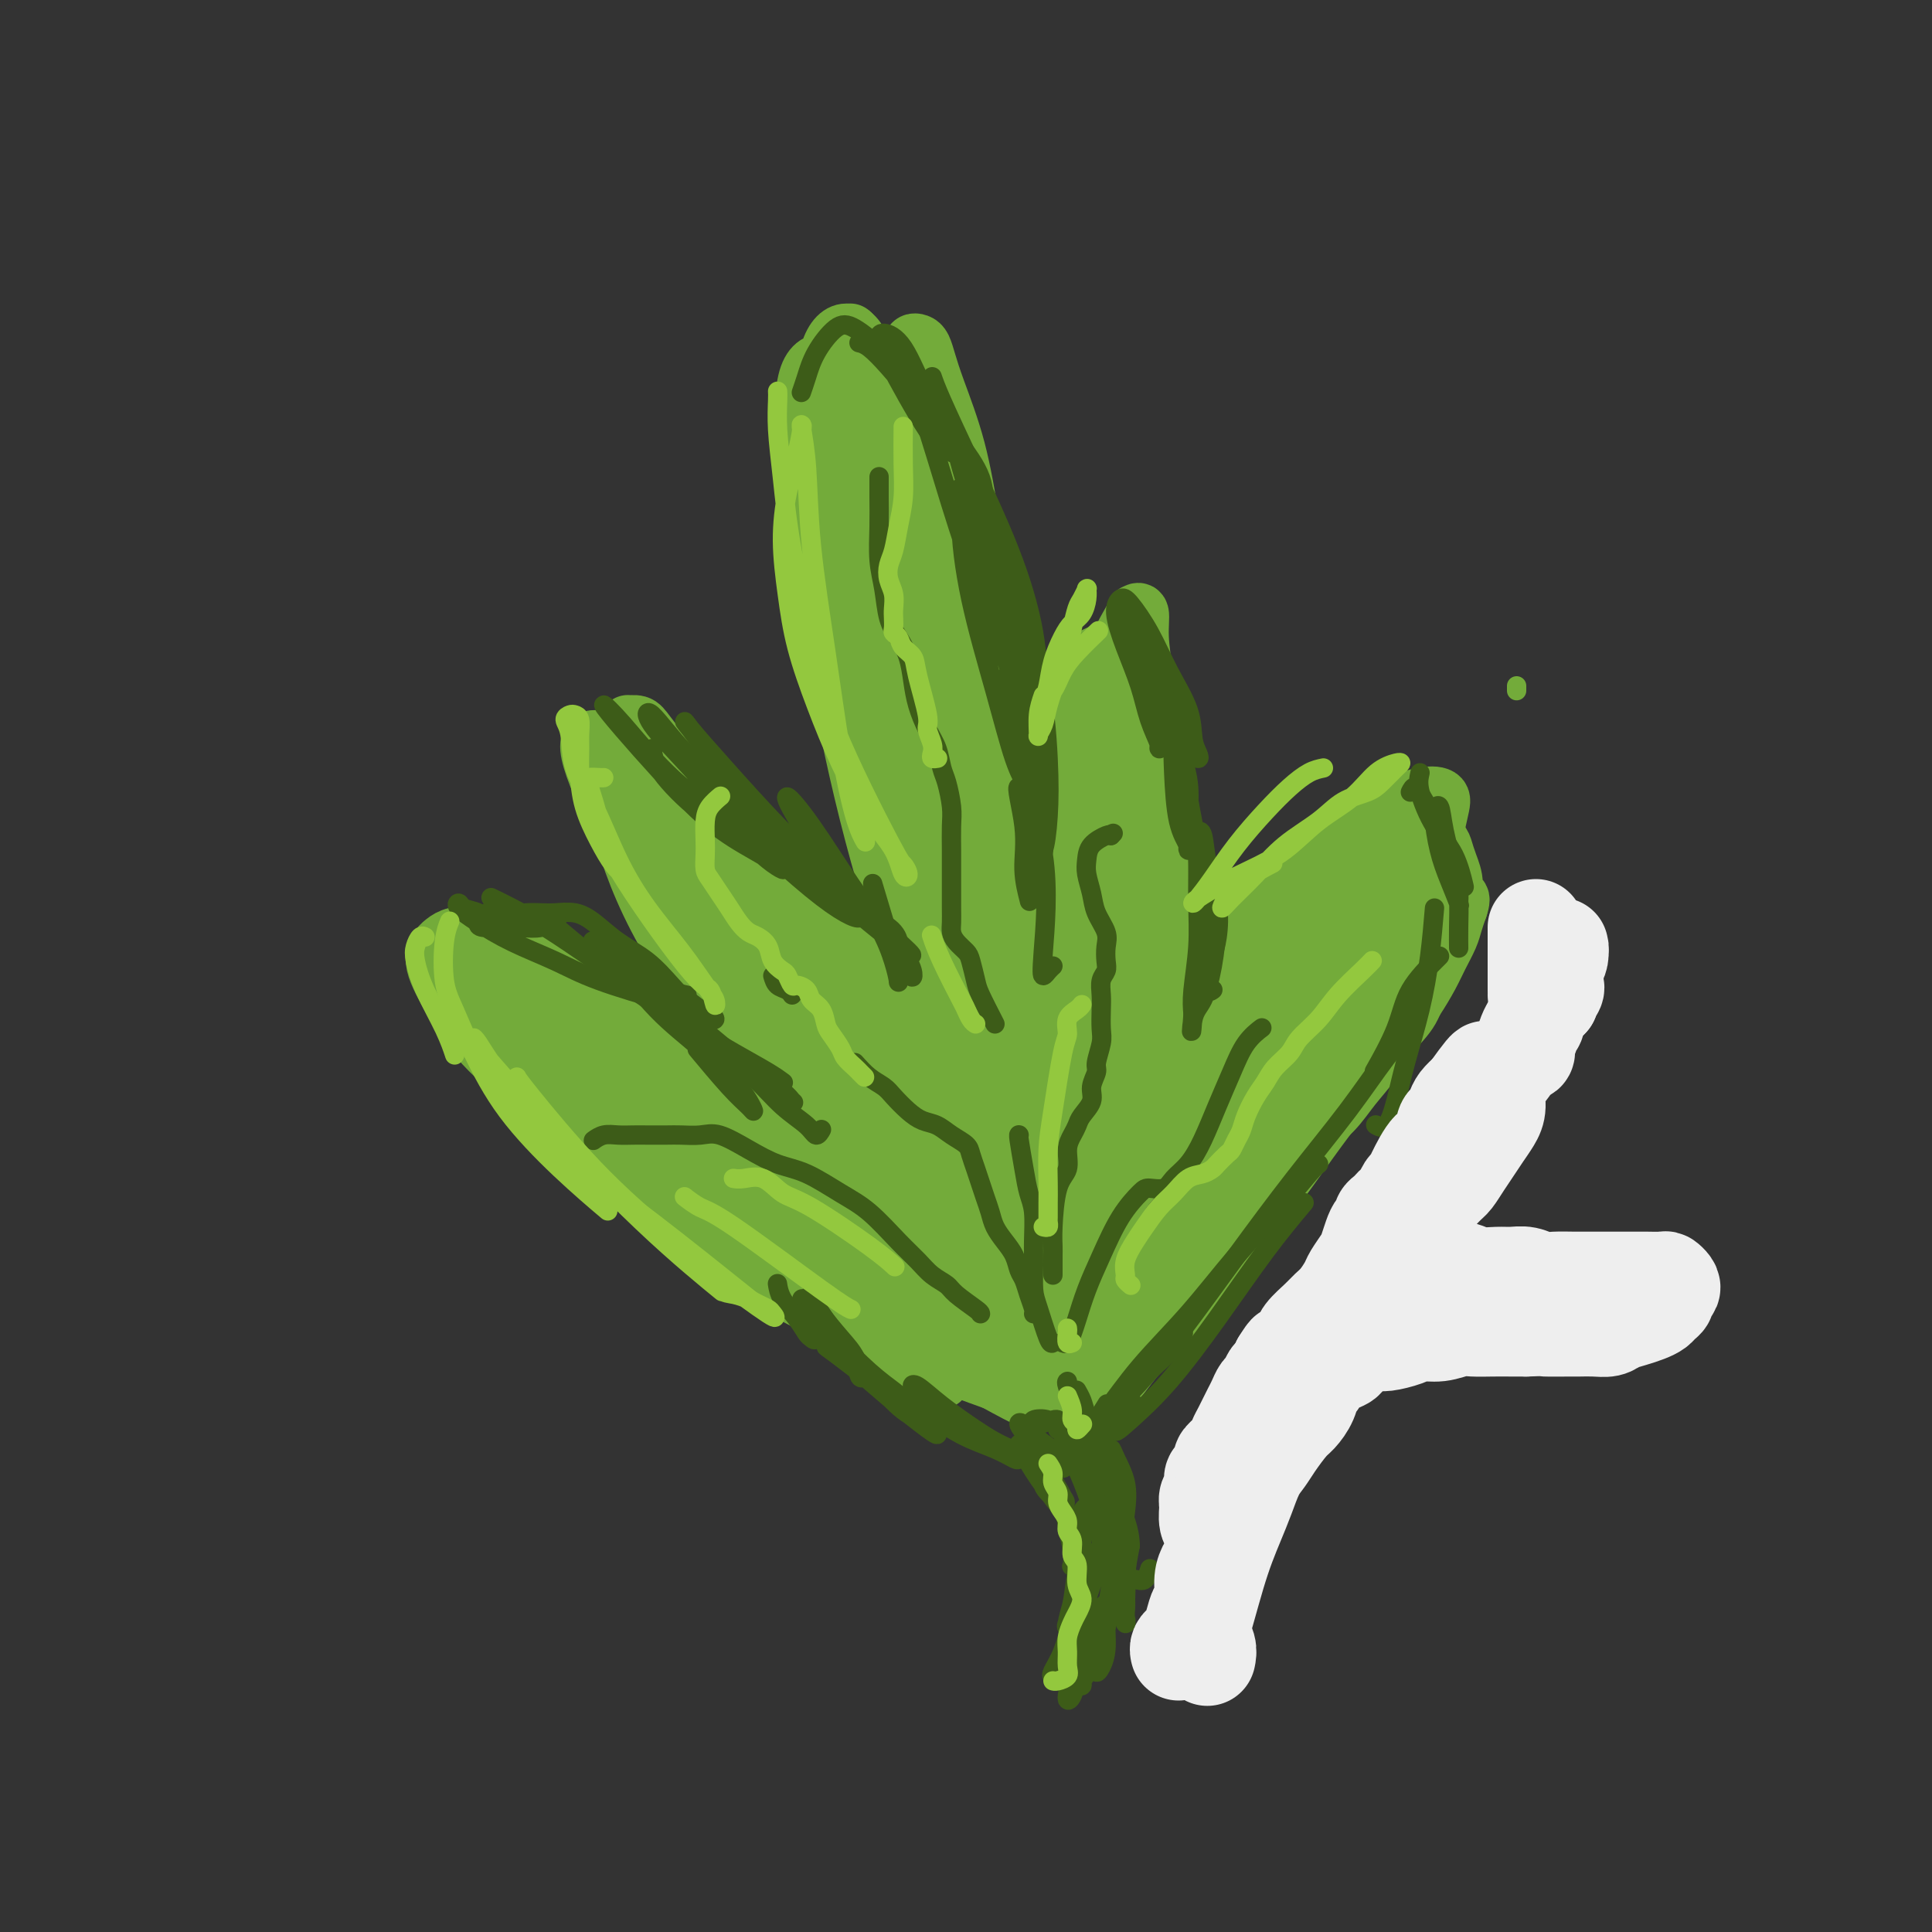 <svg viewBox='0 0 400 400' version='1.1' xmlns='http://www.w3.org/2000/svg' xmlns:xlink='http://www.w3.org/1999/xlink'><rect x="0" y="0" width="400" height="400" fill="#333333" stroke="none"/><g fill='none' stroke='rgb(115,171,58)' stroke-width='4' stroke-linecap='round' stroke-linejoin='round'><path d='M314,143c0.000,-0.417 0.000,-0.833 0,-1c0.000,-0.167 0.000,-0.083 0,0'/></g>
<g fill='none' stroke='rgb(115,171,58)' stroke-width='12' stroke-linecap='round' stroke-linejoin='round'><path d='M97,208c0.024,-0.123 0.048,-0.246 0,0c-0.048,0.246 -0.167,0.862 0,1c0.167,0.138 0.621,-0.203 3,1c2.379,1.203 6.684,3.950 10,6c3.316,2.050 5.641,3.403 9,6c3.359,2.597 7.750,6.437 12,10c4.250,3.563 8.359,6.850 12,10c3.641,3.150 6.816,6.162 10,9c3.184,2.838 6.379,5.503 9,8c2.621,2.497 4.670,4.826 7,7c2.330,2.174 4.942,4.195 7,6c2.058,1.805 3.561,3.396 5,5c1.439,1.604 2.814,3.222 4,4c1.186,0.778 2.183,0.715 3,1c0.817,0.285 1.455,0.917 2,1c0.545,0.083 0.998,-0.384 1,-1c0.002,-0.616 -0.447,-1.380 -1,-2c-0.553,-0.620 -1.210,-1.094 -2,-2c-0.790,-0.906 -1.714,-2.244 -3,-4c-1.286,-1.756 -2.935,-3.930 -5,-6c-2.065,-2.070 -4.545,-4.036 -7,-6c-2.455,-1.964 -4.886,-3.925 -7,-6c-2.114,-2.075 -3.913,-4.262 -6,-6c-2.087,-1.738 -4.462,-3.025 -7,-5c-2.538,-1.975 -5.238,-4.636 -8,-7c-2.762,-2.364 -5.585,-4.429 -8,-6c-2.415,-1.571 -4.420,-2.648 -6,-4c-1.580,-1.352 -2.733,-2.979 -4,-4c-1.267,-1.021 -2.648,-1.434 -4,-2c-1.352,-0.566 -2.676,-1.283 -4,-2'/><path d='M119,220c-6.660,-4.981 -2.811,-2.433 -2,-2c0.811,0.433 -1.417,-1.248 -3,-2c-1.583,-0.752 -2.522,-0.575 -3,-1c-0.478,-0.425 -0.494,-1.453 -1,-2c-0.506,-0.547 -1.501,-0.615 -2,-1c-0.499,-0.385 -0.500,-1.088 -1,-2c-0.500,-0.912 -1.497,-2.033 -2,-3c-0.503,-0.967 -0.512,-1.778 -1,-2c-0.488,-0.222 -1.454,0.147 -2,0c-0.546,-0.147 -0.672,-0.810 -1,-1c-0.328,-0.190 -0.856,0.092 -1,0c-0.144,-0.092 0.098,-0.557 0,-1c-0.098,-0.443 -0.536,-0.865 -1,-1c-0.464,-0.135 -0.955,0.016 -1,0c-0.045,-0.016 0.354,-0.200 1,0c0.646,0.200 1.538,0.785 2,1c0.462,0.215 0.494,0.062 1,0c0.506,-0.062 1.488,-0.031 2,0c0.512,0.031 0.556,0.064 1,0c0.444,-0.064 1.287,-0.223 2,0c0.713,0.223 1.296,0.830 2,1c0.704,0.170 1.531,-0.096 2,0c0.469,0.096 0.582,0.555 2,1c1.418,0.445 4.142,0.878 6,1c1.858,0.122 2.849,-0.067 4,0c1.151,0.067 2.463,0.389 4,1c1.537,0.611 3.298,1.511 5,2c1.702,0.489 3.343,0.568 5,1c1.657,0.432 3.328,1.216 5,2'/><path d='M142,212c7.378,1.815 4.823,1.852 5,2c0.177,0.148 3.086,0.407 5,1c1.914,0.593 2.833,1.521 4,2c1.167,0.479 2.581,0.509 4,1c1.419,0.491 2.842,1.445 4,2c1.158,0.555 2.051,0.713 3,1c0.949,0.287 1.953,0.704 3,1c1.047,0.296 2.137,0.472 3,1c0.863,0.528 1.499,1.410 2,2c0.501,0.590 0.865,0.889 1,1c0.135,0.111 0.040,0.033 0,0c-0.040,-0.033 -0.025,-0.022 0,0c0.025,0.022 0.060,0.056 0,0c-0.060,-0.056 -0.215,-0.200 0,0c0.215,0.200 0.800,0.745 1,1c0.200,0.255 0.015,0.219 0,0c-0.015,-0.219 0.140,-0.621 0,-1c-0.140,-0.379 -0.575,-0.733 -1,-1c-0.425,-0.267 -0.839,-0.446 -1,-1c-0.161,-0.554 -0.070,-1.484 0,-2c0.070,-0.516 0.119,-0.619 -1,-2c-1.119,-1.381 -3.405,-4.041 -5,-6c-1.595,-1.959 -2.500,-3.216 -4,-5c-1.500,-1.784 -3.596,-4.096 -6,-7c-2.404,-2.904 -5.115,-6.401 -8,-10c-2.885,-3.599 -5.942,-7.299 -9,-11'/><path d='M142,181c-7.348,-10.700 -8.218,-14.449 -9,-17c-0.782,-2.551 -1.478,-3.903 -2,-5c-0.522,-1.097 -0.872,-1.939 -1,-3c-0.128,-1.061 -0.034,-2.341 0,-3c0.034,-0.659 0.009,-0.698 0,-1c-0.009,-0.302 -0.002,-0.865 0,-1c0.002,-0.135 -0.001,0.160 0,0c0.001,-0.160 0.007,-0.776 0,-1c-0.007,-0.224 -0.026,-0.057 0,0c0.026,0.057 0.096,0.002 0,0c-0.096,-0.002 -0.357,0.047 0,0c0.357,-0.047 1.333,-0.190 2,0c0.667,0.190 1.024,0.712 2,2c0.976,1.288 2.572,3.343 5,6c2.428,2.657 5.688,5.915 9,9c3.312,3.085 6.674,5.998 10,9c3.326,3.002 6.614,6.092 10,9c3.386,2.908 6.868,5.633 10,8c3.132,2.367 5.914,4.375 8,6c2.086,1.625 3.477,2.865 5,4c1.523,1.135 3.179,2.164 4,3c0.821,0.836 0.809,1.478 1,2c0.191,0.522 0.587,0.925 1,1c0.413,0.075 0.843,-0.176 1,0c0.157,0.176 0.042,0.779 0,1c-0.042,0.221 -0.011,0.059 0,0c0.011,-0.059 0.003,-0.017 0,0c-0.003,0.017 -0.002,0.008 0,0'/><path d='M198,210c10.580,9.270 3.031,2.445 0,0c-3.031,-2.445 -1.544,-0.511 -1,0c0.544,0.511 0.147,-0.401 0,-1c-0.147,-0.599 -0.042,-0.885 0,-1c0.042,-0.115 0.021,-0.057 0,0'/><path d='M194,196c0.105,-0.032 0.211,-0.063 0,0c-0.211,0.063 -0.737,0.222 -1,0c-0.263,-0.222 -0.263,-0.824 0,-1c0.263,-0.176 0.789,0.073 1,0c0.211,-0.073 0.106,-0.467 0,-1c-0.106,-0.533 -0.212,-1.206 0,-2c0.212,-0.794 0.743,-1.708 1,-3c0.257,-1.292 0.241,-2.961 0,-5c-0.241,-2.039 -0.705,-4.447 -1,-7c-0.295,-2.553 -0.420,-5.250 -1,-9c-0.580,-3.750 -1.616,-8.552 -2,-13c-0.384,-4.448 -0.116,-8.541 0,-12c0.116,-3.459 0.080,-6.282 0,-9c-0.080,-2.718 -0.202,-5.330 0,-8c0.202,-2.670 0.730,-5.397 1,-8c0.270,-2.603 0.282,-5.084 0,-8c-0.282,-2.916 -0.859,-6.269 -1,-9c-0.141,-2.731 0.155,-4.840 0,-7c-0.155,-2.160 -0.760,-4.372 -1,-6c-0.240,-1.628 -0.114,-2.671 0,-5c0.114,-2.329 0.216,-5.943 0,-8c-0.216,-2.057 -0.749,-2.558 -1,-3c-0.251,-0.442 -0.221,-0.827 0,-1c0.221,-0.173 0.632,-0.136 1,0c0.368,0.136 0.692,0.370 1,1c0.308,0.630 0.599,1.655 1,3c0.401,1.345 0.911,3.010 2,6c1.089,2.990 2.756,7.307 4,12c1.244,4.693 2.066,9.764 3,15c0.934,5.236 1.981,10.639 3,16c1.019,5.361 2.009,10.681 3,16'/><path d='M207,140c1.747,9.519 1.616,9.817 2,12c0.384,2.183 1.284,6.250 2,10c0.716,3.750 1.250,7.183 2,10c0.750,2.817 1.718,5.017 2,7c0.282,1.983 -0.120,3.748 0,5c0.120,1.252 0.763,1.991 1,2c0.237,0.009 0.068,-0.712 0,-1c-0.068,-0.288 -0.034,-0.144 0,0'/><path d='M218,183c0.123,0.005 0.246,0.010 0,0c-0.246,-0.010 -0.862,-0.036 -1,0c-0.138,0.036 0.200,0.134 0,0c-0.200,-0.134 -0.939,-0.501 -1,-1c-0.061,-0.499 0.556,-1.131 1,-2c0.444,-0.869 0.714,-1.975 1,-3c0.286,-1.025 0.586,-1.969 1,-3c0.414,-1.031 0.940,-2.147 1,-3c0.060,-0.853 -0.346,-1.441 0,-3c0.346,-1.559 1.443,-4.090 2,-6c0.557,-1.910 0.573,-3.199 1,-5c0.427,-1.801 1.265,-4.112 2,-6c0.735,-1.888 1.366,-3.352 2,-5c0.634,-1.648 1.270,-3.479 2,-5c0.730,-1.521 1.553,-2.732 2,-4c0.447,-1.268 0.516,-2.592 1,-4c0.484,-1.408 1.383,-2.901 2,-4c0.617,-1.099 0.953,-1.805 1,-2c0.047,-0.195 -0.194,0.119 0,0c0.194,-0.119 0.824,-0.671 1,0c0.176,0.671 -0.100,2.567 0,5c0.100,2.433 0.577,5.404 1,9c0.423,3.596 0.793,7.816 1,11c0.207,3.184 0.252,5.331 1,11c0.748,5.669 2.201,14.859 3,20c0.799,5.141 0.946,6.234 1,8c0.054,1.766 0.014,4.206 0,6c-0.014,1.794 -0.004,2.941 0,4c0.004,1.059 0.002,2.029 0,3'/><path d='M243,204c1.083,12.482 0.290,5.186 0,3c-0.290,-2.186 -0.078,0.738 0,2c0.078,1.262 0.021,0.864 0,1c-0.021,0.136 -0.005,0.807 0,1c0.005,0.193 0.001,-0.093 0,0c-0.001,0.093 0.002,0.563 0,1c-0.002,0.437 -0.008,0.839 0,1c0.008,0.161 0.032,0.081 0,0c-0.032,-0.081 -0.119,-0.163 0,0c0.119,0.163 0.444,0.572 1,0c0.556,-0.572 1.344,-2.126 2,-3c0.656,-0.874 1.178,-1.069 2,-2c0.822,-0.931 1.942,-2.598 3,-4c1.058,-1.402 2.055,-2.540 3,-4c0.945,-1.460 1.839,-3.242 3,-5c1.161,-1.758 2.587,-3.491 4,-5c1.413,-1.509 2.811,-2.792 4,-4c1.189,-1.208 2.169,-2.340 3,-3c0.831,-0.660 1.513,-0.846 2,-1c0.487,-0.154 0.781,-0.274 1,0c0.219,0.274 0.365,0.941 0,2c-0.365,1.059 -1.241,2.509 -2,4c-0.759,1.491 -1.399,3.022 -2,5c-0.601,1.978 -1.161,4.403 -2,7c-0.839,2.597 -1.955,5.364 -3,8c-1.045,2.636 -2.019,5.139 -3,8c-0.981,2.861 -1.970,6.079 -3,9c-1.030,2.921 -2.101,5.546 -3,8c-0.899,2.454 -1.627,4.738 -2,6c-0.373,1.262 -0.392,1.504 0,1c0.392,-0.504 1.196,-1.752 2,-3'/><path d='M253,237c0.932,-1.210 2.261,-3.234 4,-6c1.739,-2.766 3.889,-6.275 6,-9c2.111,-2.725 4.183,-4.668 7,-7c2.817,-2.332 6.377,-5.053 9,-7c2.623,-1.947 4.308,-3.121 6,-4c1.692,-0.879 3.391,-1.464 5,-2c1.609,-0.536 3.128,-1.025 4,-1c0.872,0.025 1.096,0.562 1,1c-0.096,0.438 -0.511,0.776 -1,2c-0.489,1.224 -1.050,3.333 -2,5c-0.950,1.667 -2.287,2.892 -4,5c-1.713,2.108 -3.800,5.099 -6,8c-2.200,2.901 -4.512,5.713 -7,9c-2.488,3.287 -5.151,7.049 -8,11c-2.849,3.951 -5.882,8.090 -9,12c-3.118,3.910 -6.320,7.591 -9,11c-2.680,3.409 -4.839,6.547 -7,9c-2.161,2.453 -4.323,4.220 -6,6c-1.677,1.780 -2.869,3.573 -4,5c-1.131,1.427 -2.200,2.488 -3,3c-0.800,0.512 -1.332,0.477 -2,1c-0.668,0.523 -1.472,1.606 -2,2c-0.528,0.394 -0.778,0.101 -1,0c-0.222,-0.101 -0.415,-0.010 -1,0c-0.585,0.010 -1.563,-0.061 -2,0c-0.437,0.061 -0.334,0.253 -1,0c-0.666,-0.253 -2.102,-0.953 -3,-1c-0.898,-0.047 -1.256,0.558 -3,0c-1.744,-0.558 -4.872,-2.279 -8,-4'/><path d='M206,286c-4.520,-1.594 -8.322,-3.078 -11,-4c-2.678,-0.922 -4.234,-1.281 -6,-2c-1.766,-0.719 -3.742,-1.798 -6,-3c-2.258,-1.202 -4.797,-2.526 -7,-4c-2.203,-1.474 -4.069,-3.096 -6,-5c-1.931,-1.904 -3.926,-4.088 -6,-6c-2.074,-1.912 -4.227,-3.552 -6,-5c-1.773,-1.448 -3.167,-2.705 -5,-4c-1.833,-1.295 -4.104,-2.628 -6,-4c-1.896,-1.372 -3.417,-2.783 -5,-4c-1.583,-1.217 -3.228,-2.240 -5,-3c-1.772,-0.760 -3.671,-1.257 -5,-2c-1.329,-0.743 -2.088,-1.732 -3,-3c-0.912,-1.268 -1.977,-2.815 -3,-4c-1.023,-1.185 -2.003,-2.008 -3,-3c-0.997,-0.992 -2.011,-2.153 -3,-3c-0.989,-0.847 -1.953,-1.382 -3,-2c-1.047,-0.618 -2.179,-1.321 -3,-2c-0.821,-0.679 -1.333,-1.336 -2,-2c-0.667,-0.664 -1.489,-1.337 -2,-2c-0.511,-0.663 -0.710,-1.317 -1,-2c-0.290,-0.683 -0.671,-1.394 -1,-2c-0.329,-0.606 -0.606,-1.106 -1,-2c-0.394,-0.894 -0.905,-2.182 -1,-3c-0.095,-0.818 0.225,-1.165 0,-2c-0.225,-0.835 -0.997,-2.157 -1,-3c-0.003,-0.843 0.762,-1.205 1,-2c0.238,-0.795 -0.051,-2.022 0,-3c0.051,-0.978 0.443,-1.708 1,-2c0.557,-0.292 1.278,-0.146 2,0'/><path d='M109,198c0.770,-0.985 0.695,0.051 3,2c2.305,1.949 6.991,4.810 10,7c3.009,2.190 4.341,3.708 6,5c1.659,1.292 3.646,2.358 6,4c2.354,1.642 5.076,3.860 8,6c2.924,2.140 6.049,4.203 9,6c2.951,1.797 5.726,3.328 8,5c2.274,1.672 4.045,3.486 6,5c1.955,1.514 4.094,2.730 6,4c1.906,1.270 3.579,2.594 5,4c1.421,1.406 2.589,2.893 4,4c1.411,1.107 3.065,1.833 4,3c0.935,1.167 1.153,2.773 2,4c0.847,1.227 2.324,2.075 3,3c0.676,0.925 0.551,1.928 1,3c0.449,1.072 1.471,2.212 2,3c0.529,0.788 0.564,1.222 1,2c0.436,0.778 1.274,1.900 2,3c0.726,1.100 1.339,2.179 2,3c0.661,0.821 1.370,1.386 2,2c0.630,0.614 1.180,1.278 2,2c0.820,0.722 1.911,1.503 3,2c1.089,0.497 2.176,0.710 3,1c0.824,0.290 1.387,0.656 2,1c0.613,0.344 1.278,0.667 2,1c0.722,0.333 1.503,0.677 2,1c0.497,0.323 0.711,0.625 1,1c0.289,0.375 0.654,0.821 1,1c0.346,0.179 0.673,0.089 1,0'/><path d='M216,286c3.523,1.449 2.831,-0.928 3,-2c0.169,-1.072 1.199,-0.838 2,-1c0.801,-0.162 1.372,-0.718 2,-1c0.628,-0.282 1.313,-0.288 2,-1c0.687,-0.712 1.378,-2.130 2,-3c0.622,-0.870 1.177,-1.192 2,-2c0.823,-0.808 1.914,-2.103 3,-3c1.086,-0.897 2.166,-1.397 3,-2c0.834,-0.603 1.423,-1.308 2,-2c0.577,-0.692 1.144,-1.370 2,-2c0.856,-0.630 2.003,-1.211 3,-2c0.997,-0.789 1.846,-1.785 3,-3c1.154,-1.215 2.614,-2.649 4,-4c1.386,-1.351 2.700,-2.618 4,-4c1.300,-1.382 2.587,-2.880 4,-4c1.413,-1.120 2.951,-1.863 4,-3c1.049,-1.137 1.610,-2.670 3,-4c1.390,-1.330 3.611,-2.458 5,-4c1.389,-1.542 1.947,-3.497 3,-5c1.053,-1.503 2.603,-2.555 4,-4c1.397,-1.445 2.642,-3.284 4,-5c1.358,-1.716 2.829,-3.309 4,-5c1.171,-1.691 2.043,-3.480 3,-5c0.957,-1.520 2.000,-2.770 3,-4c1.000,-1.230 1.955,-2.440 3,-4c1.045,-1.560 2.178,-3.471 3,-5c0.822,-1.529 1.334,-2.678 2,-4c0.666,-1.322 1.487,-2.817 2,-4c0.513,-1.183 0.718,-2.052 1,-3c0.282,-0.948 0.641,-1.974 1,-3'/><path d='M302,188c1.154,-3.263 -0.462,-1.922 -1,-2c-0.538,-0.078 0.003,-1.576 0,-3c-0.003,-1.424 -0.550,-2.774 -1,-4c-0.450,-1.226 -0.803,-2.327 -1,-3c-0.197,-0.673 -0.237,-0.916 -1,-2c-0.763,-1.084 -2.249,-3.008 -3,-4c-0.751,-0.992 -0.768,-1.051 -1,-1c-0.232,0.051 -0.681,0.213 -1,0c-0.319,-0.213 -0.508,-0.801 -1,-1c-0.492,-0.199 -1.286,-0.010 -2,0c-0.714,0.010 -1.350,-0.161 -2,0c-0.650,0.161 -1.316,0.653 -2,1c-0.684,0.347 -1.385,0.549 -2,1c-0.615,0.451 -1.145,1.152 -2,2c-0.855,0.848 -2.037,1.844 -3,3c-0.963,1.156 -1.709,2.472 -3,4c-1.291,1.528 -3.127,3.269 -5,5c-1.873,1.731 -3.784,3.454 -5,5c-1.216,1.546 -1.737,2.917 -5,7c-3.263,4.083 -9.267,10.877 -13,15c-3.733,4.123 -5.195,5.573 -7,8c-1.805,2.427 -3.953,5.829 -6,9c-2.047,3.171 -3.994,6.112 -6,9c-2.006,2.888 -4.071,5.725 -6,8c-1.929,2.275 -3.720,3.989 -5,6c-1.280,2.011 -2.047,4.321 -3,6c-0.953,1.679 -2.090,2.728 -3,4c-0.910,1.272 -1.591,2.765 -2,4c-0.409,1.235 -0.545,2.210 -1,3c-0.455,0.790 -1.227,1.395 -2,2'/><path d='M207,270c-5.187,8.098 -1.155,2.842 0,1c1.155,-1.842 -0.568,-0.271 -1,0c-0.432,0.271 0.427,-0.758 1,-2c0.573,-1.242 0.860,-2.698 2,-5c1.140,-2.302 3.132,-5.449 5,-9c1.868,-3.551 3.610,-7.504 6,-12c2.390,-4.496 5.427,-9.534 9,-15c3.573,-5.466 7.682,-11.361 12,-17c4.318,-5.639 8.846,-11.021 13,-16c4.154,-4.979 7.933,-9.556 12,-13c4.067,-3.444 8.422,-5.755 12,-8c3.578,-2.245 6.380,-4.425 9,-6c2.620,-1.575 5.060,-2.545 7,-3c1.940,-0.455 3.380,-0.394 4,0c0.620,0.394 0.419,1.120 0,3c-0.419,1.880 -1.054,4.915 -2,8c-0.946,3.085 -2.201,6.221 -4,10c-1.799,3.779 -4.142,8.201 -7,13c-2.858,4.799 -6.232,9.975 -10,15c-3.768,5.025 -7.929,9.900 -12,15c-4.071,5.100 -8.052,10.425 -12,15c-3.948,4.575 -7.864,8.400 -11,12c-3.136,3.600 -5.491,6.976 -8,10c-2.509,3.024 -5.171,5.697 -7,8c-1.829,2.303 -2.826,4.236 -4,6c-1.174,1.764 -2.527,3.360 -3,4c-0.473,0.640 -0.066,0.323 0,0c0.066,-0.323 -0.209,-0.654 0,-2c0.209,-1.346 0.902,-3.709 2,-7c1.098,-3.291 2.599,-7.512 5,-13c2.401,-5.488 5.700,-12.244 9,-19'/><path d='M234,243c4.684,-10.520 8.395,-16.318 13,-23c4.605,-6.682 10.106,-14.246 16,-20c5.894,-5.754 12.183,-9.699 17,-13c4.817,-3.301 8.164,-5.959 11,-8c2.836,-2.041 5.161,-3.466 6,-4c0.839,-0.534 0.192,-0.177 -1,1c-1.192,1.177 -2.929,3.173 -5,6c-2.071,2.827 -4.474,6.486 -8,11c-3.526,4.514 -8.173,9.885 -13,15c-4.827,5.115 -9.835,9.975 -15,15c-5.165,5.025 -10.489,10.216 -15,15c-4.511,4.784 -8.210,9.160 -11,13c-2.790,3.840 -4.671,7.144 -6,9c-1.329,1.856 -2.107,2.264 -2,2c0.107,-0.264 1.099,-1.199 1,-1c-0.099,0.199 -1.290,1.533 3,-6c4.290,-7.533 14.060,-23.931 19,-32c4.940,-8.069 5.049,-7.807 9,-12c3.951,-4.193 11.745,-12.841 17,-18c5.255,-5.159 7.971,-6.829 10,-8c2.029,-1.171 3.372,-1.844 4,-2c0.628,-0.156 0.543,0.204 0,1c-0.543,0.796 -1.542,2.028 -3,4c-1.458,1.972 -3.375,4.683 -6,8c-2.625,3.317 -5.957,7.238 -10,12c-4.043,4.762 -8.796,10.364 -14,16c-5.204,5.636 -10.859,11.304 -16,17c-5.141,5.696 -9.769,11.418 -14,16c-4.231,4.582 -8.066,8.023 -11,11c-2.934,2.977 -4.967,5.488 -7,8'/><path d='M203,276c-13.457,15.645 -6.599,8.258 -5,6c1.599,-2.258 -2.060,0.613 -4,2c-1.940,1.387 -2.161,1.292 -3,1c-0.839,-0.292 -2.296,-0.779 -4,-2c-1.704,-1.221 -3.657,-3.175 -6,-5c-2.343,-1.825 -5.078,-3.521 -8,-6c-2.922,-2.479 -6.031,-5.740 -10,-9c-3.969,-3.260 -8.798,-6.520 -14,-10c-5.202,-3.480 -10.777,-7.179 -15,-10c-4.223,-2.821 -7.094,-4.765 -10,-7c-2.906,-2.235 -5.848,-4.763 -8,-7c-2.152,-2.237 -3.514,-4.184 -5,-6c-1.486,-1.816 -3.095,-3.503 -4,-5c-0.905,-1.497 -1.107,-2.805 -1,-4c0.107,-1.195 0.523,-2.276 1,-3c0.477,-0.724 1.015,-1.089 3,-1c1.985,0.089 5.418,0.633 7,0c1.582,-0.633 1.312,-2.442 10,3c8.688,5.442 26.335,18.136 37,26c10.665,7.864 14.348,10.897 18,14c3.652,3.103 7.273,6.275 10,9c2.727,2.725 4.562,5.005 6,7c1.438,1.995 2.481,3.707 3,5c0.519,1.293 0.516,2.168 0,3c-0.516,0.832 -1.543,1.623 -4,2c-2.457,0.377 -6.343,0.341 -11,-1c-4.657,-1.341 -10.083,-3.988 -16,-7c-5.917,-3.012 -12.324,-6.388 -19,-11c-6.676,-4.612 -13.622,-10.461 -20,-16c-6.378,-5.539 -12.189,-10.770 -18,-16'/><path d='M113,228c-7.986,-7.280 -8.952,-9.480 -11,-12c-2.048,-2.520 -5.180,-5.360 -7,-8c-1.820,-2.640 -2.329,-5.082 -2,-7c0.329,-1.918 1.494,-3.314 3,-4c1.506,-0.686 3.351,-0.664 7,0c3.649,0.664 9.102,1.970 15,4c5.898,2.030 12.243,4.782 19,8c6.757,3.218 13.928,6.900 21,11c7.072,4.100 14.046,8.619 20,13c5.954,4.381 10.889,8.625 15,12c4.111,3.375 7.397,5.881 10,8c2.603,2.119 4.524,3.850 6,6c1.476,2.150 2.506,4.720 3,7c0.494,2.280 0.453,4.269 -1,6c-1.453,1.731 -4.316,3.202 -6,5c-1.684,1.798 -2.189,3.923 -11,1c-8.811,-2.923 -25.928,-10.895 -37,-17c-11.072,-6.105 -16.100,-10.345 -23,-16c-6.900,-5.655 -15.673,-12.726 -22,-18c-6.327,-5.274 -10.208,-8.752 -13,-12c-2.792,-3.248 -4.494,-6.267 -6,-9c-1.506,-2.733 -2.814,-5.179 -3,-7c-0.186,-1.821 0.751,-3.018 2,-4c1.249,-0.982 2.811,-1.750 6,-1c3.189,0.750 8.004,3.018 13,5c4.996,1.982 10.173,3.677 16,6c5.827,2.323 12.304,5.272 19,9c6.696,3.728 13.610,8.234 20,13c6.390,4.766 12.254,9.790 17,14c4.746,4.210 8.373,7.605 12,11'/><path d='M195,252c9.176,7.576 7.615,7.517 8,9c0.385,1.483 2.715,4.507 4,7c1.285,2.493 1.524,4.455 1,6c-0.524,1.545 -1.813,2.675 -4,3c-2.187,0.325 -5.273,-0.153 -9,-2c-3.727,-1.847 -8.094,-5.063 -13,-9c-4.906,-3.937 -10.353,-8.597 -16,-14c-5.647,-5.403 -11.496,-11.551 -15,-16c-3.504,-4.449 -4.662,-7.201 -5,-9c-0.338,-1.799 0.143,-2.645 2,-3c1.857,-0.355 5.088,-0.217 10,2c4.912,2.217 11.505,6.515 18,11c6.495,4.485 12.894,9.156 18,13c5.106,3.844 8.920,6.859 12,10c3.080,3.141 5.426,6.406 7,9c1.574,2.594 2.376,4.517 3,6c0.624,1.483 1.069,2.524 1,3c-0.069,0.476 -0.652,0.385 -2,0c-1.348,-0.385 -3.460,-1.066 -6,-3c-2.540,-1.934 -5.509,-5.122 -9,-9c-3.491,-3.878 -7.504,-8.448 -11,-13c-3.496,-4.552 -6.473,-9.087 -8,-12c-1.527,-2.913 -1.603,-4.205 -1,-5c0.603,-0.795 1.886,-1.093 4,0c2.114,1.093 5.059,3.577 8,6c2.941,2.423 5.877,4.785 8,7c2.123,2.215 3.434,4.281 4,6c0.566,1.719 0.389,3.090 0,4c-0.389,0.910 -0.989,1.361 -2,1c-1.011,-0.361 -2.432,-1.532 -5,-4c-2.568,-2.468 -6.284,-6.234 -10,-10'/><path d='M187,246c-5.211,-4.870 -9.739,-10.546 -17,-19c-7.261,-8.454 -17.254,-19.686 -25,-30c-7.746,-10.314 -13.243,-19.709 -17,-27c-3.757,-7.291 -5.773,-12.479 -6,-15c-0.227,-2.521 1.336,-2.377 3,-1c1.664,1.377 3.431,3.985 7,8c3.569,4.015 8.942,9.438 14,15c5.058,5.562 9.802,11.265 16,17c6.198,5.735 13.849,11.502 20,17c6.151,5.498 10.801,10.726 15,15c4.199,4.274 7.948,7.595 10,11c2.052,3.405 2.409,6.895 3,10c0.591,3.105 1.418,5.824 1,8c-0.418,2.176 -2.080,3.807 -4,5c-1.920,1.193 -4.097,1.947 -7,1c-2.903,-0.947 -6.531,-3.594 -11,-7c-4.469,-3.406 -9.778,-7.569 -16,-14c-6.222,-6.431 -13.356,-15.128 -20,-24c-6.644,-8.872 -12.797,-17.918 -17,-26c-4.203,-8.082 -6.455,-15.199 -8,-21c-1.545,-5.801 -2.384,-10.285 -2,-13c0.384,-2.715 1.991,-3.661 5,-2c3.009,1.661 7.419,5.931 12,11c4.581,5.069 9.331,10.939 15,17c5.669,6.061 12.256,12.315 19,19c6.744,6.685 13.646,13.801 19,20c5.354,6.199 9.161,11.482 12,16c2.839,4.518 4.709,8.273 6,12c1.291,3.727 2.001,7.427 2,10c-0.001,2.573 -0.715,4.021 -2,5c-1.285,0.979 -3.143,1.490 -5,2'/><path d='M209,266c-2.981,0.150 -6.933,-2.973 -11,-7c-4.067,-4.027 -8.248,-8.956 -14,-16c-5.752,-7.044 -13.075,-16.202 -21,-26c-7.925,-9.798 -16.451,-20.236 -22,-29c-5.549,-8.764 -8.122,-15.853 -9,-20c-0.878,-4.147 -0.060,-5.351 2,-5c2.060,0.351 5.363,2.257 10,6c4.637,3.743 10.608,9.323 17,16c6.392,6.677 13.205,14.450 20,23c6.795,8.550 13.572,17.875 18,25c4.428,7.125 6.508,12.048 8,16c1.492,3.952 2.397,6.931 3,9c0.603,2.069 0.905,3.228 1,4c0.095,0.772 -0.015,1.157 -1,0c-0.985,-1.157 -2.845,-3.856 -5,-7c-2.155,-3.144 -4.607,-6.733 -8,-12c-3.393,-5.267 -7.728,-12.211 -13,-20c-5.272,-7.789 -11.482,-16.422 -16,-23c-4.518,-6.578 -7.342,-11.101 -8,-13c-0.658,-1.899 0.852,-1.174 2,-1c1.148,0.174 1.933,-0.203 8,7c6.067,7.203 17.416,21.986 23,30c5.584,8.014 5.401,9.261 6,12c0.599,2.739 1.978,6.972 3,10c1.022,3.028 1.686,4.853 2,6c0.314,1.147 0.277,1.617 0,2c-0.277,0.383 -0.793,0.681 -1,0c-0.207,-0.681 -0.103,-2.340 0,-4'/><path d='M203,249c1.919,3.216 1.716,-1.743 2,-5c0.284,-3.257 1.054,-4.813 2,-6c0.946,-1.187 2.067,-2.005 3,-2c0.933,0.005 1.680,0.834 2,2c0.320,1.166 0.215,2.668 0,4c-0.215,1.332 -0.540,2.493 -1,4c-0.460,1.507 -1.057,3.361 -2,5c-0.943,1.639 -2.233,3.062 -4,4c-1.767,0.938 -4.012,1.392 -5,0c-0.988,-1.392 -0.720,-4.631 -1,-7c-0.280,-2.369 -1.109,-3.870 1,-16c2.109,-12.130 7.157,-34.890 11,-47c3.843,-12.110 6.480,-13.571 9,-16c2.520,-2.429 4.922,-5.826 7,-8c2.078,-2.174 3.831,-3.126 5,-4c1.169,-0.874 1.755,-1.672 2,-1c0.245,0.672 0.149,2.813 0,4c-0.149,1.187 -0.351,1.418 -2,12c-1.649,10.582 -4.746,31.514 -7,44c-2.254,12.486 -3.664,16.527 -6,22c-2.336,5.473 -5.597,12.379 -8,17c-2.403,4.621 -3.949,6.958 -5,8c-1.051,1.042 -1.609,0.789 -2,-2c-0.391,-2.789 -0.616,-8.115 0,-15c0.616,-6.885 2.072,-15.330 3,-24c0.928,-8.670 1.327,-17.565 2,-27c0.673,-9.435 1.621,-19.410 3,-27c1.379,-7.590 3.190,-12.795 5,-18'/><path d='M217,150c1.847,-5.028 3.964,-8.596 6,-11c2.036,-2.404 3.992,-3.642 6,-4c2.008,-0.358 4.070,0.163 6,3c1.930,2.837 3.730,7.989 5,14c1.270,6.011 2.011,12.879 2,20c-0.011,7.121 -0.775,14.493 -2,22c-1.225,7.507 -2.912,15.149 -5,23c-2.088,7.851 -4.578,15.910 -7,23c-2.422,7.090 -4.776,13.212 -7,18c-2.224,4.788 -4.316,8.243 -6,10c-1.684,1.757 -2.959,1.815 -4,0c-1.041,-1.815 -1.848,-5.502 -2,-11c-0.152,-5.498 0.349,-12.808 1,-21c0.651,-8.192 1.450,-17.268 3,-26c1.550,-8.732 3.851,-17.122 6,-25c2.149,-7.878 4.145,-15.244 6,-21c1.855,-5.756 3.567,-9.903 5,-13c1.433,-3.097 2.587,-5.144 3,-6c0.413,-0.856 0.085,-0.520 0,1c-0.085,1.520 0.071,4.225 0,10c-0.071,5.775 -0.370,14.619 -1,23c-0.630,8.381 -1.591,16.298 -3,24c-1.409,7.702 -3.267,15.191 -5,22c-1.733,6.809 -3.342,12.940 -5,17c-1.658,4.060 -3.364,6.049 -4,7c-0.636,0.951 -0.202,0.863 0,-1c0.202,-1.863 0.173,-5.502 1,-11c0.827,-5.498 2.510,-12.855 4,-21c1.490,-8.145 2.786,-17.077 4,-26c1.214,-8.923 2.347,-17.835 4,-24c1.653,-6.165 3.827,-9.582 6,-13'/><path d='M234,153c1.550,-2.706 2.424,-2.972 3,-2c0.576,0.972 0.854,3.181 1,8c0.146,4.819 0.159,12.247 -1,19c-1.159,6.753 -3.491,12.831 -6,19c-2.509,6.169 -5.194,12.431 -8,18c-2.806,5.569 -5.732,10.447 -8,14c-2.268,3.553 -3.879,5.783 -5,8c-1.121,2.217 -1.752,4.423 -3,4c-1.248,-0.423 -3.113,-3.474 -4,-6c-0.887,-2.526 -0.796,-4.526 -1,-7c-0.204,-2.474 -0.701,-5.420 -1,-8c-0.299,-2.580 -0.399,-4.792 -1,-7c-0.601,-2.208 -1.704,-4.412 -3,-8c-1.296,-3.588 -2.784,-8.559 -5,-15c-2.216,-6.441 -5.161,-14.351 -8,-23c-2.839,-8.649 -5.573,-18.037 -8,-27c-2.427,-8.963 -4.547,-17.503 -6,-26c-1.453,-8.497 -2.240,-16.952 -2,-23c0.240,-6.048 1.506,-9.688 3,-12c1.494,-2.312 3.217,-3.297 5,-3c1.783,0.297 3.625,1.875 6,6c2.375,4.125 5.282,10.799 8,19c2.718,8.201 5.247,17.931 8,27c2.753,9.069 5.731,17.478 8,26c2.269,8.522 3.830,17.157 5,25c1.170,7.843 1.949,14.894 2,21c0.051,6.106 -0.625,11.265 -2,15c-1.375,3.735 -3.447,6.044 -5,8c-1.553,1.956 -2.587,3.559 -4,3c-1.413,-0.559 -3.207,-3.279 -5,-6'/><path d='M197,220c-1.699,-3.086 -3.448,-7.799 -6,-15c-2.552,-7.201 -5.909,-16.888 -9,-28c-3.091,-11.112 -5.916,-23.650 -8,-35c-2.084,-11.350 -3.427,-21.513 -4,-31c-0.573,-9.487 -0.374,-18.300 0,-25c0.374,-6.700 0.925,-11.288 2,-14c1.075,-2.712 2.675,-3.548 4,-3c1.325,0.548 2.374,2.479 4,7c1.626,4.521 3.830,11.630 6,21c2.170,9.370 4.306,21.001 7,32c2.694,10.999 5.947,21.368 9,31c3.053,9.632 5.907,18.528 8,26c2.093,7.472 3.427,13.519 4,18c0.573,4.481 0.385,7.396 0,10c-0.385,2.604 -0.968,4.897 -2,6c-1.032,1.103 -2.512,1.014 -4,0c-1.488,-1.014 -2.984,-2.954 -5,-7c-2.016,-4.046 -4.554,-10.197 -8,-19c-3.446,-8.803 -7.802,-20.259 -12,-32c-4.198,-11.741 -8.240,-23.768 -11,-35c-2.760,-11.232 -4.239,-21.671 -5,-30c-0.761,-8.329 -0.803,-14.549 0,-18c0.803,-3.451 2.453,-4.133 4,-4c1.547,0.133 2.991,1.079 5,4c2.009,2.921 4.581,7.815 7,14c2.419,6.185 4.684,13.660 7,22c2.316,8.340 4.684,17.544 7,26c2.316,8.456 4.579,16.163 6,23c1.421,6.837 1.998,12.802 2,17c0.002,4.198 -0.571,6.628 -1,8c-0.429,1.372 -0.715,1.686 -1,2'/><path d='M203,191c-0.188,3.302 -0.657,-1.942 -2,-8c-1.343,-6.058 -3.560,-12.929 -6,-23c-2.440,-10.071 -5.102,-23.342 -8,-36c-2.898,-12.658 -6.030,-24.702 -8,-34c-1.970,-9.298 -2.778,-15.849 -3,-19c-0.222,-3.151 0.141,-2.900 1,1c0.859,3.900 2.212,11.449 4,21c1.788,9.551 4.010,21.103 6,32c1.990,10.897 3.749,21.140 5,29c1.251,7.860 1.993,13.336 3,18c1.007,4.664 2.279,8.516 3,11c0.721,2.484 0.891,3.601 1,4c0.109,0.399 0.158,0.081 0,-2c-0.158,-2.081 -0.523,-5.924 -2,-12c-1.477,-6.076 -4.067,-14.383 -7,-24c-2.933,-9.617 -6.209,-20.542 -9,-31c-2.791,-10.458 -5.098,-20.448 -6,-25c-0.902,-4.552 -0.399,-3.667 1,1c1.399,4.667 3.695,13.117 6,22c2.305,8.883 4.621,18.199 6,24c1.379,5.801 1.823,8.086 2,9c0.177,0.914 0.089,0.457 0,0'/></g>
<g fill='none' stroke='rgb(61,92,24)' stroke-width='4' stroke-linecap='round' stroke-linejoin='round'><path d='M102,186c-0.302,-0.146 -0.603,-0.291 0,0c0.603,0.291 2.111,1.019 4,2c1.889,0.981 4.161,2.217 7,4c2.839,1.783 6.246,4.114 9,6c2.754,1.886 4.854,3.329 7,4c2.146,0.671 4.338,0.572 6,1c1.662,0.428 2.794,1.385 4,2c1.206,0.615 2.488,0.890 3,1c0.512,0.110 0.256,0.055 0,0'/><path d='M123,195c-0.258,-0.155 -0.517,-0.310 0,0c0.517,0.310 1.808,1.085 3,2c1.192,0.915 2.283,1.971 4,3c1.717,1.029 4.058,2.031 6,3c1.942,0.969 3.484,1.907 5,3c1.516,1.093 3.007,2.343 4,3c0.993,0.657 1.487,0.721 2,1c0.513,0.279 1.044,0.771 1,1c-0.044,0.229 -0.663,0.193 -1,0c-0.337,-0.193 -0.392,-0.543 -1,-1c-0.608,-0.457 -1.768,-1.022 -3,-2c-1.232,-0.978 -2.534,-2.371 -4,-4c-1.466,-1.629 -3.095,-3.494 -5,-5c-1.905,-1.506 -4.085,-2.652 -6,-4c-1.915,-1.348 -3.566,-2.897 -5,-4c-1.434,-1.103 -2.653,-1.759 -4,-2c-1.347,-0.241 -2.823,-0.069 -4,0c-1.177,0.069 -2.055,0.033 -3,0c-0.945,-0.033 -1.956,-0.062 -3,0c-1.044,0.062 -2.121,0.217 -3,0c-0.879,-0.217 -1.560,-0.804 -2,-1c-0.440,-0.196 -0.640,0.000 -1,0c-0.360,-0.000 -0.881,-0.196 -1,0c-0.119,0.196 0.164,0.785 0,1c-0.164,0.215 -0.775,0.058 -1,0c-0.225,-0.058 -0.064,-0.017 0,0c0.064,0.017 0.032,0.008 0,0'/><path d='M99,191c-0.023,0.431 -0.045,0.862 1,1c1.045,0.138 3.158,-0.017 5,0c1.842,0.017 3.413,0.204 5,0c1.587,-0.204 3.189,-0.800 4,-1c0.811,-0.200 0.833,-0.003 1,0c0.167,0.003 0.481,-0.188 0,0c-0.481,0.188 -1.757,0.755 -3,1c-1.243,0.245 -2.451,0.166 -4,0c-1.549,-0.166 -3.437,-0.421 -5,-1c-1.563,-0.579 -2.801,-1.482 -4,-2c-1.199,-0.518 -2.359,-0.653 -3,-1c-0.641,-0.347 -0.764,-0.908 -1,-1c-0.236,-0.092 -0.585,0.284 0,1c0.585,0.716 2.104,1.772 4,3c1.896,1.228 4.170,2.628 7,4c2.830,1.372 6.216,2.715 9,4c2.784,1.285 4.967,2.513 9,4c4.033,1.487 9.916,3.234 13,4c3.084,0.766 3.369,0.552 4,1c0.631,0.448 1.609,1.556 2,2c0.391,0.444 0.196,0.222 0,0'/><path d='M114,191c-0.455,-0.377 -0.911,-0.755 0,0c0.911,0.755 3.188,2.642 6,5c2.812,2.358 6.158,5.185 10,8c3.842,2.815 8.178,5.616 12,8c3.822,2.384 7.129,4.352 10,6c2.871,1.648 5.306,2.978 7,4c1.694,1.022 2.648,1.737 3,2c0.352,0.263 0.100,0.075 0,0c-0.100,-0.075 -0.050,-0.038 0,0'/><path d='M132,202c-1.183,-1.001 -2.366,-2.002 1,1c3.366,3.002 11.282,10.007 16,14c4.718,3.993 6.237,4.975 8,6c1.763,1.025 3.769,2.095 5,3c1.231,0.905 1.688,1.645 2,2c0.312,0.355 0.481,0.325 0,0c-0.481,-0.325 -1.611,-0.944 -3,-2c-1.389,-1.056 -3.036,-2.549 -6,-5c-2.964,-2.451 -7.244,-5.859 -12,-10c-4.756,-4.141 -9.986,-9.016 -13,-12c-3.014,-2.984 -3.811,-4.076 -4,-4c-0.189,0.076 0.229,1.322 2,4c1.771,2.678 4.895,6.788 8,10c3.105,3.212 6.190,5.524 9,8c2.810,2.476 5.346,5.114 7,7c1.654,1.886 2.425,3.019 3,4c0.575,0.981 0.955,1.810 1,2c0.045,0.190 -0.246,-0.258 -1,-1c-0.754,-0.742 -1.972,-1.777 -4,-4c-2.028,-2.223 -4.865,-5.635 -6,-7c-1.135,-1.365 -0.567,-0.682 0,0'/><path d='M145,213c1.043,1.166 2.086,2.331 4,4c1.914,1.669 4.699,3.841 7,6c2.301,2.159 4.119,4.305 6,6c1.881,1.695 3.824,2.939 5,4c1.176,1.061 1.586,1.940 2,2c0.414,0.060 0.833,-0.697 1,-1c0.167,-0.303 0.084,-0.151 0,0'/><path d='M135,155c0.178,1.361 0.357,2.723 2,5c1.643,2.277 4.751,5.470 8,8c3.249,2.530 6.638,4.397 9,6c2.362,1.603 3.697,2.940 5,4c1.303,1.060 2.575,1.841 3,2c0.425,0.159 0.005,-0.304 -1,-1c-1.005,-0.696 -2.594,-1.625 -5,-3c-2.406,-1.375 -5.627,-3.195 -9,-6c-3.373,-2.805 -6.897,-6.596 -10,-10c-3.103,-3.404 -5.785,-6.421 -8,-9c-2.215,-2.579 -3.965,-4.721 -4,-5c-0.035,-0.279 1.643,1.306 4,4c2.357,2.694 5.391,6.496 9,10c3.609,3.504 7.792,6.708 12,10c4.208,3.292 8.441,6.671 12,9c3.559,2.329 6.443,3.608 9,5c2.557,1.392 4.788,2.897 6,4c1.212,1.103 1.405,1.803 1,2c-0.405,0.197 -1.408,-0.110 -3,-1c-1.592,-0.890 -3.772,-2.363 -7,-5c-3.228,-2.637 -7.503,-6.436 -12,-11c-4.497,-4.564 -9.216,-9.891 -13,-14c-3.784,-4.109 -6.634,-6.998 -8,-9c-1.366,-2.002 -1.247,-3.117 0,-2c1.247,1.117 3.623,4.465 7,8c3.377,3.535 7.756,7.256 12,11c4.244,3.744 8.353,7.512 12,11c3.647,3.488 6.833,6.698 10,9c3.167,2.302 6.314,3.697 8,5c1.686,1.303 1.910,2.515 2,3c0.090,0.485 0.045,0.242 0,0'/><path d='M186,195c7.001,6.462 -0.997,0.115 -6,-4c-5.003,-4.115 -7.011,-6.000 -11,-10c-3.989,-4.000 -9.959,-10.116 -15,-16c-5.041,-5.884 -9.154,-11.537 -11,-14c-1.846,-2.463 -1.426,-1.735 0,0c1.426,1.735 3.856,4.477 7,8c3.144,3.523 7.000,7.827 11,12c4.000,4.173 8.142,8.216 12,12c3.858,3.784 7.431,7.309 10,10c2.569,2.691 4.135,4.549 5,6c0.865,1.451 1.029,2.494 1,3c-0.029,0.506 -0.249,0.475 -1,-1c-0.751,-1.475 -2.031,-4.393 -4,-7c-1.969,-2.607 -4.626,-4.903 -8,-9c-3.374,-4.097 -7.466,-9.995 -10,-14c-2.534,-4.005 -3.510,-6.116 -3,-6c0.510,0.116 2.505,2.459 5,6c2.495,3.541 5.491,8.281 8,12c2.509,3.719 4.530,6.419 6,9c1.470,2.581 2.389,5.043 3,7c0.611,1.957 0.913,3.409 1,4c0.087,0.591 -0.040,0.321 0,0c0.040,-0.321 0.248,-0.694 0,-2c-0.248,-1.306 -0.951,-3.544 -2,-7c-1.049,-3.456 -2.442,-8.130 -3,-10c-0.558,-1.870 -0.279,-0.935 0,0'/><path d='M166,81c-0.079,0.227 -0.158,0.453 0,0c0.158,-0.453 0.554,-1.587 1,-3c0.446,-1.413 0.943,-3.107 2,-5c1.057,-1.893 2.674,-3.985 4,-5c1.326,-1.015 2.360,-0.954 4,0c1.640,0.954 3.887,2.802 6,5c2.113,2.198 4.091,4.746 6,7c1.909,2.254 3.748,4.215 5,6c1.252,1.785 1.918,3.396 2,4c0.082,0.604 -0.421,0.203 -1,0c-0.579,-0.203 -1.233,-0.209 -2,-1c-0.767,-0.791 -1.648,-2.369 -2,-3c-0.352,-0.631 -0.176,-0.316 0,0'/><path d='M178,71c-0.137,-0.030 -0.274,-0.059 0,0c0.274,0.059 0.960,0.207 2,1c1.040,0.793 2.434,2.231 4,4c1.566,1.769 3.304,3.868 5,6c1.696,2.132 3.351,4.296 5,6c1.649,1.704 3.293,2.948 4,4c0.707,1.052 0.476,1.911 0,2c-0.476,0.089 -1.199,-0.594 -2,-1c-0.801,-0.406 -1.682,-0.536 -4,-4c-2.318,-3.464 -6.075,-10.260 -8,-14c-1.925,-3.740 -2.018,-4.422 -2,-5c0.018,-0.578 0.149,-1.053 1,-1c0.851,0.053 2.423,0.632 4,3c1.577,2.368 3.159,6.525 5,10c1.841,3.475 3.940,6.267 6,9c2.060,2.733 4.081,5.406 5,8c0.919,2.594 0.735,5.110 1,7c0.265,1.890 0.978,3.152 1,4c0.022,0.848 -0.646,1.280 -1,1c-0.354,-0.280 -0.394,-1.271 -1,-3c-0.606,-1.729 -1.779,-4.196 -3,-8c-1.221,-3.804 -2.492,-8.944 -3,-11c-0.508,-2.056 -0.254,-1.028 0,0'/><path d='M193,78c0.370,1.074 0.740,2.148 2,5c1.260,2.852 3.409,7.481 6,13c2.591,5.519 5.623,11.928 8,18c2.377,6.072 4.100,11.806 5,17c0.900,5.194 0.978,9.849 1,13c0.022,3.151 -0.013,4.799 0,6c0.013,1.201 0.073,1.956 0,1c-0.073,-0.956 -0.279,-3.624 -1,-7c-0.721,-3.376 -1.956,-7.462 -4,-13c-2.044,-5.538 -4.896,-12.530 -7,-18c-2.104,-5.470 -3.458,-9.420 -4,-11c-0.542,-1.580 -0.271,-0.790 0,0'/><path d='M189,79c1.609,5.084 3.218,10.167 5,16c1.782,5.833 3.737,12.415 6,19c2.263,6.585 4.836,13.172 7,19c2.164,5.828 3.920,10.898 5,15c1.080,4.102 1.484,7.237 2,10c0.516,2.763 1.145,5.153 1,6c-0.145,0.847 -1.063,0.149 -2,-1c-0.937,-1.149 -1.893,-2.750 -3,-6c-1.107,-3.250 -2.366,-8.148 -4,-14c-1.634,-5.852 -3.643,-12.660 -5,-19c-1.357,-6.340 -2.063,-12.214 -2,-16c0.063,-3.786 0.896,-5.483 2,-5c1.104,0.483 2.479,3.147 4,7c1.521,3.853 3.190,8.894 5,14c1.810,5.106 3.763,10.278 5,16c1.237,5.722 1.757,11.995 2,17c0.243,5.005 0.209,8.742 0,12c-0.209,3.258 -0.592,6.038 -1,7c-0.408,0.962 -0.841,0.105 -1,-1c-0.159,-1.105 -0.046,-2.459 0,-3c0.046,-0.541 0.023,-0.271 0,0'/><path d='M210,126c1.156,8.032 2.313,16.064 3,22c0.687,5.936 0.906,9.778 1,14c0.094,4.222 0.064,8.826 0,12c-0.064,3.174 -0.162,4.918 0,6c0.162,1.082 0.585,1.502 1,1c0.415,-0.502 0.822,-1.925 1,-4c0.178,-2.075 0.127,-4.802 0,-8c-0.127,-3.198 -0.329,-6.867 -1,-11c-0.671,-4.133 -1.809,-8.729 -3,-12c-1.191,-3.271 -2.433,-5.217 -3,-6c-0.567,-0.783 -0.457,-0.404 0,2c0.457,2.404 1.261,6.833 2,11c0.739,4.167 1.415,8.074 2,12c0.585,3.926 1.081,7.873 1,11c-0.081,3.127 -0.737,5.435 -1,7c-0.263,1.565 -0.132,2.388 0,3c0.132,0.612 0.264,1.015 0,0c-0.264,-1.015 -0.926,-3.446 -1,-6c-0.074,-2.554 0.438,-5.230 0,-9c-0.438,-3.770 -1.827,-8.635 -1,-8c0.827,0.635 3.872,6.769 5,14c1.128,7.231 0.341,15.559 0,20c-0.341,4.441 -0.236,4.994 0,5c0.236,0.006 0.602,-0.537 1,-1c0.398,-0.463 0.828,-0.847 1,-1c0.172,-0.153 0.086,-0.077 0,0'/><path d='M236,132c-0.308,-1.102 -0.617,-2.204 0,1c0.617,3.204 2.159,10.716 3,15c0.841,4.284 0.980,5.342 1,6c0.020,0.658 -0.081,0.916 0,1c0.081,0.084 0.343,-0.008 0,-1c-0.343,-0.992 -1.291,-2.886 -2,-5c-0.709,-2.114 -1.181,-4.448 -2,-7c-0.819,-2.552 -1.987,-5.323 -3,-8c-1.013,-2.677 -1.872,-5.262 -2,-7c-0.128,-1.738 0.474,-2.631 1,-3c0.526,-0.369 0.977,-0.216 2,1c1.023,1.216 2.617,3.495 4,6c1.383,2.505 2.554,5.236 4,8c1.446,2.764 3.167,5.559 4,8c0.833,2.441 0.779,4.526 1,6c0.221,1.474 0.717,2.338 1,3c0.283,0.662 0.352,1.122 0,1c-0.352,-0.122 -1.125,-0.827 -2,-2c-0.875,-1.173 -1.851,-2.816 -3,-5c-1.149,-2.184 -2.471,-4.910 -3,-6c-0.529,-1.090 -0.264,-0.545 0,0'/><path d='M232,127c0.215,-0.164 0.429,-0.329 1,1c0.571,1.329 1.498,4.150 3,7c1.502,2.850 3.580,5.729 5,9c1.420,3.271 2.184,6.933 3,10c0.816,3.067 1.685,5.539 2,8c0.315,2.461 0.078,4.912 0,7c-0.078,2.088 0.004,3.814 0,5c-0.004,1.186 -0.093,1.832 0,2c0.093,0.168 0.368,-0.140 0,-1c-0.368,-0.860 -1.377,-2.270 -2,-5c-0.623,-2.730 -0.858,-6.781 -1,-10c-0.142,-3.219 -0.189,-5.607 0,-7c0.189,-1.393 0.615,-1.789 1,-1c0.385,0.789 0.729,2.765 1,5c0.271,2.235 0.468,4.730 1,8c0.532,3.270 1.399,7.316 2,11c0.601,3.684 0.935,7.005 1,10c0.065,2.995 -0.138,5.662 0,8c0.138,2.338 0.619,4.347 1,5c0.381,0.653 0.663,-0.049 1,-1c0.337,-0.951 0.727,-2.150 1,-4c0.273,-1.850 0.427,-4.350 0,-7c-0.427,-2.650 -1.435,-5.451 -2,-8c-0.565,-2.549 -0.686,-4.847 -1,-6c-0.314,-1.153 -0.820,-1.162 -1,0c-0.180,1.162 -0.034,3.497 0,6c0.034,2.503 -0.042,5.176 0,8c0.042,2.824 0.204,5.799 0,9c-0.204,3.201 -0.772,6.629 -1,9c-0.228,2.371 -0.114,3.686 0,5'/><path d='M247,210c-0.403,6.112 -0.410,2.893 0,1c0.410,-1.893 1.236,-2.458 2,-4c0.764,-1.542 1.465,-4.059 2,-7c0.535,-2.941 0.904,-6.304 1,-10c0.096,-3.696 -0.080,-7.725 0,-8c0.080,-0.275 0.418,3.205 0,6c-0.418,2.795 -1.590,4.906 -2,7c-0.410,2.094 -0.058,4.169 0,6c0.058,1.831 -0.177,3.416 0,4c0.177,0.584 0.765,0.167 1,0c0.235,-0.167 0.118,-0.083 0,0'/><path d='M294,160c-0.234,1.032 -0.469,2.064 0,4c0.469,1.936 1.641,4.777 3,7c1.359,2.223 2.904,3.829 4,6c1.096,2.171 1.742,4.906 2,6c0.258,1.094 0.129,0.547 0,0'/><path d='M292,164c0.304,-0.597 0.607,-1.194 1,-1c0.393,0.194 0.875,1.179 2,3c1.125,1.821 2.891,4.478 4,7c1.109,2.522 1.559,4.910 2,7c0.441,2.090 0.872,3.882 1,5c0.128,1.118 -0.047,1.562 0,2c0.047,0.438 0.317,0.871 0,0c-0.317,-0.871 -1.221,-3.044 -2,-5c-0.779,-1.956 -1.432,-3.693 -2,-6c-0.568,-2.307 -1.052,-5.182 -1,-7c0.052,-1.818 0.641,-2.577 1,-2c0.359,0.577 0.489,2.492 1,5c0.511,2.508 1.405,5.611 2,8c0.595,2.389 0.891,4.066 1,6c0.109,1.934 0.029,4.127 0,6c-0.029,1.873 -0.008,3.427 0,4c0.008,0.573 0.002,0.164 0,0c-0.002,-0.164 -0.001,-0.082 0,0'/><path d='M297,188c-0.274,3.260 -0.548,6.521 -1,10c-0.452,3.479 -1.081,7.177 -2,11c-0.919,3.823 -2.127,7.770 -3,11c-0.873,3.230 -1.409,5.742 -2,8c-0.591,2.258 -1.236,4.262 -2,5c-0.764,0.738 -1.647,0.211 -2,0c-0.353,-0.211 -0.177,-0.105 0,0'/><path d='M298,198c0.085,-0.078 0.169,-0.156 -1,1c-1.169,1.156 -3.592,3.547 -5,6c-1.408,2.453 -1.802,4.968 -3,8c-1.198,3.032 -3.199,6.581 -4,8c-0.801,1.419 -0.400,0.710 0,0'/><path d='M293,212c-1.886,2.035 -3.772,4.070 -6,7c-2.228,2.930 -4.798,6.755 -8,11c-3.202,4.245 -7.035,8.910 -11,14c-3.965,5.090 -8.060,10.607 -12,16c-3.940,5.393 -7.724,10.663 -11,15c-3.276,4.337 -6.043,7.740 -8,10c-1.957,2.260 -3.104,3.378 -3,3c0.104,-0.378 1.458,-2.251 2,-3c0.542,-0.749 0.271,-0.375 0,0'/><path d='M270,249c-2.495,2.978 -4.991,5.955 -8,10c-3.009,4.045 -6.532,9.156 -10,14c-3.468,4.844 -6.879,9.419 -10,13c-3.121,3.581 -5.950,6.166 -8,8c-2.050,1.834 -3.321,2.917 -3,2c0.321,-0.917 2.235,-3.833 3,-5c0.765,-1.167 0.383,-0.583 0,0'/><path d='M273,241c-0.376,0.278 -0.752,0.555 -2,2c-1.248,1.445 -3.369,4.057 -6,7c-2.631,2.943 -5.771,6.218 -9,10c-3.229,3.782 -6.548,8.070 -10,12c-3.452,3.930 -7.037,7.501 -10,11c-2.963,3.499 -5.305,6.927 -7,9c-1.695,2.073 -2.743,2.793 -3,3c-0.257,0.207 0.277,-0.098 1,-1c0.723,-0.902 1.635,-2.401 2,-3c0.365,-0.599 0.182,-0.300 0,0'/><path d='M245,276c-1.108,1.616 -2.216,3.232 -4,5c-1.784,1.768 -4.243,3.689 -6,6c-1.757,2.311 -2.811,5.011 -4,7c-1.189,1.989 -2.512,3.266 -3,4c-0.488,0.734 -0.139,0.924 0,1c0.139,0.076 0.070,0.038 0,0'/><path d='M219,294c-0.108,-0.106 -0.216,-0.212 -1,0c-0.784,0.212 -2.245,0.742 -3,1c-0.755,0.258 -0.805,0.245 -1,0c-0.195,-0.245 -0.536,-0.721 0,-1c0.536,-0.279 1.947,-0.362 3,0c1.053,0.362 1.746,1.169 3,2c1.254,0.831 3.068,1.687 4,3c0.932,1.313 0.982,3.084 1,4c0.018,0.916 0.005,0.976 0,1c-0.005,0.024 -0.003,0.012 0,0'/><path d='M219,296c0.135,-0.245 0.270,-0.489 1,1c0.730,1.489 2.056,4.712 3,7c0.944,2.288 1.506,3.639 2,5c0.494,1.361 0.921,2.730 1,4c0.079,1.270 -0.189,2.441 0,3c0.189,0.559 0.836,0.507 1,0c0.164,-0.507 -0.156,-1.468 0,-2c0.156,-0.532 0.787,-0.633 1,-4c0.213,-3.367 0.007,-9.999 0,-13c-0.007,-3.001 0.183,-2.372 0,-2c-0.183,0.372 -0.740,0.488 -1,2c-0.260,1.512 -0.224,4.421 0,7c0.224,2.579 0.637,4.828 1,7c0.363,2.172 0.675,4.267 1,6c0.325,1.733 0.663,3.105 1,4c0.337,0.895 0.672,1.313 1,1c0.328,-0.313 0.648,-1.357 1,-3c0.352,-1.643 0.736,-3.883 1,-6c0.264,-2.117 0.410,-4.109 0,-6c-0.410,-1.891 -1.375,-3.682 -2,-5c-0.625,-1.318 -0.910,-2.164 -1,-2c-0.090,0.164 0.015,1.337 0,3c-0.015,1.663 -0.149,3.816 0,6c0.149,2.184 0.580,4.400 1,7c0.420,2.600 0.830,5.583 1,8c0.170,2.417 0.101,4.266 0,6c-0.101,1.734 -0.233,3.351 0,4c0.233,0.649 0.832,0.328 1,-1c0.168,-1.328 -0.095,-3.665 0,-6c0.095,-2.335 0.547,-4.667 1,-7'/><path d='M234,320c-0.100,-3.679 -1.349,-5.877 -2,-8c-0.651,-2.123 -0.703,-4.173 -1,-5c-0.297,-0.827 -0.837,-0.432 -1,0c-0.163,0.432 0.053,0.900 0,2c-0.053,1.100 -0.376,2.833 0,5c0.376,2.167 1.449,4.769 2,7c0.551,2.231 0.579,4.089 1,5c0.421,0.911 1.237,0.873 2,1c0.763,0.127 1.475,0.419 2,0c0.525,-0.419 0.864,-1.548 1,-2c0.136,-0.452 0.068,-0.226 0,0'/><path d='M232,305c-0.936,-0.521 -1.873,-1.043 -2,0c-0.127,1.043 0.554,3.650 1,6c0.446,2.350 0.657,4.442 1,7c0.343,2.558 0.820,5.583 1,8c0.180,2.417 0.064,4.227 0,6c-0.064,1.773 -0.076,3.508 0,4c0.076,0.492 0.241,-0.261 0,-1c-0.241,-0.739 -0.889,-1.466 -1,-3c-0.111,-1.534 0.313,-3.877 0,-6c-0.313,-2.123 -1.365,-4.026 -2,-6c-0.635,-1.974 -0.854,-4.018 -1,-5c-0.146,-0.982 -0.221,-0.903 0,0c0.221,0.903 0.736,2.630 1,5c0.264,2.370 0.276,5.384 0,8c-0.276,2.616 -0.842,4.834 -1,7c-0.158,2.166 0.090,4.281 0,6c-0.090,1.719 -0.518,3.041 -1,4c-0.482,0.959 -1.019,1.555 -1,1c0.019,-0.555 0.593,-2.262 1,-4c0.407,-1.738 0.648,-3.506 1,-6c0.352,-2.494 0.815,-5.712 1,-7c0.185,-1.288 0.093,-0.644 0,0'/><path d='M232,331c-0.663,0.719 -1.326,1.437 -2,3c-0.674,1.563 -1.357,3.970 -2,6c-0.643,2.030 -1.244,3.682 -2,5c-0.756,1.318 -1.667,2.302 -2,3c-0.333,0.698 -0.090,1.111 0,1c0.090,-0.111 0.026,-0.746 0,-1c-0.026,-0.254 -0.013,-0.127 0,0'/><path d='M231,332c-0.984,1.670 -1.968,3.340 -3,5c-1.032,1.660 -2.111,3.308 -3,5c-0.889,1.692 -1.586,3.426 -2,5c-0.414,1.574 -0.544,2.989 -1,4c-0.456,1.011 -1.238,1.618 -1,0c0.238,-1.618 1.497,-5.462 2,-7c0.503,-1.538 0.252,-0.769 0,0'/><path d='M229,332c-0.159,0.070 -0.319,0.141 -1,1c-0.681,0.859 -1.885,2.507 -3,4c-1.115,1.493 -2.143,2.830 -3,4c-0.857,1.170 -1.544,2.174 -2,3c-0.456,0.826 -0.680,1.475 -1,2c-0.320,0.525 -0.734,0.928 -1,1c-0.266,0.072 -0.384,-0.187 0,-1c0.384,-0.813 1.269,-2.181 2,-4c0.731,-1.819 1.308,-4.087 2,-6c0.692,-1.913 1.500,-3.469 2,-5c0.500,-1.531 0.691,-3.037 1,-4c0.309,-0.963 0.734,-1.384 1,-1c0.266,0.384 0.372,1.572 0,2c-0.372,0.428 -1.222,0.097 -2,2c-0.778,1.903 -1.484,6.041 -2,8c-0.516,1.959 -0.840,1.741 -1,2c-0.160,0.259 -0.154,0.996 0,1c0.154,0.004 0.458,-0.725 1,-2c0.542,-1.275 1.324,-3.096 2,-5c0.676,-1.904 1.247,-3.890 2,-6c0.753,-2.110 1.687,-4.343 2,-6c0.313,-1.657 0.005,-2.738 0,-3c-0.005,-0.262 0.292,0.294 0,1c-0.292,0.706 -1.174,1.562 -2,3c-0.826,1.438 -1.595,3.456 -2,5c-0.405,1.544 -0.446,2.613 -1,4c-0.554,1.387 -1.623,3.094 -2,4c-0.377,0.906 -0.063,1.013 0,1c0.063,-0.013 -0.125,-0.147 0,-1c0.125,-0.853 0.562,-2.427 1,-4'/><path d='M222,332c0.336,-1.912 0.676,-4.693 1,-7c0.324,-2.307 0.633,-4.142 1,-6c0.367,-1.858 0.793,-3.740 1,-5c0.207,-1.260 0.195,-1.900 0,-2c-0.195,-0.100 -0.574,0.339 -1,1c-0.426,0.661 -0.898,1.543 -1,3c-0.102,1.457 0.166,3.490 0,5c-0.166,1.510 -0.764,2.498 -1,3c-0.236,0.502 -0.108,0.517 0,0c0.108,-0.517 0.198,-1.565 0,-3c-0.198,-1.435 -0.684,-3.258 -1,-5c-0.316,-1.742 -0.462,-3.404 -1,-5c-0.538,-1.596 -1.470,-3.127 -2,-4c-0.530,-0.873 -0.660,-1.089 -1,-1c-0.340,0.089 -0.891,0.483 -1,1c-0.109,0.517 0.224,1.158 1,2c0.776,0.842 1.996,1.885 3,3c1.004,1.115 1.794,2.301 2,3c0.206,0.699 -0.172,0.910 0,1c0.172,0.090 0.893,0.058 1,0c0.107,-0.058 -0.401,-0.143 -2,-2c-1.599,-1.857 -4.289,-5.485 -6,-8c-1.711,-2.515 -2.442,-3.918 -3,-5c-0.558,-1.082 -0.941,-1.842 -1,-2c-0.059,-0.158 0.208,0.286 1,1c0.792,0.714 2.109,1.696 3,3c0.891,1.304 1.355,2.928 2,4c0.645,1.072 1.470,1.592 2,2c0.530,0.408 0.765,0.704 1,1'/><path d='M220,310c1.183,1.584 0.141,1.044 0,1c-0.141,-0.044 0.619,0.406 0,-1c-0.619,-1.406 -2.617,-4.669 -4,-7c-1.383,-2.331 -2.151,-3.729 -3,-5c-0.849,-1.271 -1.779,-2.413 -2,-3c-0.221,-0.587 0.267,-0.617 1,0c0.733,0.617 1.711,1.883 3,3c1.289,1.117 2.890,2.087 4,3c1.110,0.913 1.730,1.771 2,2c0.270,0.229 0.190,-0.170 0,0c-0.190,0.170 -0.491,0.910 -1,1c-0.509,0.090 -1.228,-0.470 -3,-1c-1.772,-0.530 -4.598,-1.031 -7,-2c-2.402,-0.969 -4.381,-2.406 -7,-4c-2.619,-1.594 -5.880,-3.345 -8,-5c-2.120,-1.655 -3.099,-3.216 -4,-4c-0.901,-0.784 -1.723,-0.793 -2,-1c-0.277,-0.207 -0.011,-0.613 1,0c1.011,0.613 2.765,2.245 5,4c2.235,1.755 4.952,3.635 7,5c2.048,1.365 3.429,2.217 5,3c1.571,0.783 3.332,1.498 4,2c0.668,0.502 0.241,0.789 0,1c-0.241,0.211 -0.298,0.344 -1,0c-0.702,-0.344 -2.048,-1.164 -4,-2c-1.952,-0.836 -4.509,-1.688 -7,-3c-2.491,-1.312 -4.915,-3.084 -8,-5c-3.085,-1.916 -6.831,-3.977 -10,-6c-3.169,-2.023 -5.763,-4.006 -7,-5c-1.237,-0.994 -1.119,-0.997 -1,-1'/><path d='M173,280c-4.003,-2.563 -1.012,-0.471 1,1c2.012,1.471 3.043,2.322 5,4c1.957,1.678 4.840,4.184 7,6c2.160,1.816 3.599,2.943 5,4c1.401,1.057 2.765,2.045 3,2c0.235,-0.045 -0.657,-1.123 -2,-2c-1.343,-0.877 -3.135,-1.554 -5,-3c-1.865,-1.446 -3.802,-3.663 -6,-6c-2.198,-2.337 -4.657,-4.796 -7,-7c-2.343,-2.204 -4.571,-4.155 -6,-6c-1.429,-1.845 -2.058,-3.585 -2,-4c0.058,-0.415 0.804,0.494 2,2c1.196,1.506 2.843,3.610 5,6c2.157,2.390 4.823,5.067 7,7c2.177,1.933 3.864,3.123 5,4c1.136,0.877 1.719,1.443 2,2c0.281,0.557 0.260,1.106 0,1c-0.260,-0.106 -0.757,-0.869 -2,-2c-1.243,-1.131 -3.230,-2.632 -5,-4c-1.770,-1.368 -3.321,-2.604 -5,-5c-1.679,-2.396 -3.485,-5.951 -5,-8c-1.515,-2.049 -2.739,-2.593 -3,-3c-0.261,-0.407 0.441,-0.676 1,0c0.559,0.676 0.976,2.297 2,4c1.024,1.703 2.654,3.488 4,5c1.346,1.512 2.408,2.750 3,4c0.592,1.250 0.715,2.510 1,3c0.285,0.490 0.730,0.209 1,0c0.270,-0.209 0.363,-0.345 0,-1c-0.363,-0.655 -1.181,-1.827 -2,-3'/><path d='M177,281c-0.602,-1.252 -1.608,-2.381 -3,-4c-1.392,-1.619 -3.171,-3.729 -4,-5c-0.829,-1.271 -0.709,-1.703 -1,-2c-0.291,-0.297 -0.995,-0.459 -1,0c-0.005,0.459 0.687,1.541 1,3c0.313,1.459 0.245,3.297 0,4c-0.245,0.703 -0.668,0.272 -1,0c-0.332,-0.272 -0.572,-0.385 -1,-1c-0.428,-0.615 -1.042,-1.732 -2,-3c-0.958,-1.268 -2.258,-2.688 -3,-4c-0.742,-1.312 -0.926,-2.518 -1,-3c-0.074,-0.482 -0.037,-0.241 0,0'/><path d='M160,202c0.226,0.762 0.452,1.524 1,2c0.548,0.476 1.417,0.667 2,1c0.583,0.333 0.881,0.810 1,1c0.119,0.190 0.060,0.095 0,0'/><path d='M177,220c0.970,1.082 1.939,2.164 3,3c1.061,0.836 2.213,1.428 3,2c0.787,0.572 1.211,1.126 2,2c0.789,0.874 1.945,2.069 3,3c1.055,0.931 2.009,1.600 3,2c0.991,0.400 2.020,0.533 3,1c0.980,0.467 1.912,1.269 3,2c1.088,0.731 2.333,1.392 3,2c0.667,0.608 0.756,1.163 1,2c0.244,0.837 0.642,1.956 1,3c0.358,1.044 0.676,2.012 1,3c0.324,0.988 0.654,1.997 1,3c0.346,1.003 0.709,2.002 1,3c0.291,0.998 0.512,1.996 1,3c0.488,1.004 1.244,2.015 2,3c0.756,0.985 1.513,1.945 2,3c0.487,1.055 0.705,2.206 1,3c0.295,0.794 0.667,1.232 1,2c0.333,0.768 0.625,1.866 1,3c0.375,1.134 0.832,2.305 1,3c0.168,0.695 0.048,0.913 0,1c-0.048,0.087 -0.024,0.044 0,0'/><path d='M221,286c-0.137,0.065 -0.274,0.131 0,1c0.274,0.869 0.958,2.542 2,5c1.042,2.458 2.440,5.702 3,7c0.560,1.298 0.280,0.649 0,0'/><path d='M228,301c-0.477,-0.328 -0.955,-0.656 -1,-1c-0.045,-0.344 0.341,-0.706 0,-2c-0.341,-1.294 -1.411,-3.522 -2,-5c-0.589,-1.478 -0.697,-2.206 -1,-3c-0.303,-0.794 -0.801,-1.656 -1,-2c-0.199,-0.344 -0.100,-0.172 0,0'/><path d='M218,278c-0.227,0.168 -0.453,0.336 -1,-1c-0.547,-1.336 -1.414,-4.178 -2,-6c-0.586,-1.822 -0.892,-2.626 -1,-4c-0.108,-1.374 -0.018,-3.320 0,-5c0.018,-1.680 -0.038,-3.095 0,-5c0.038,-1.905 0.168,-4.300 0,-6c-0.168,-1.700 -0.633,-2.704 -1,-4c-0.367,-1.296 -0.634,-2.883 -1,-5c-0.366,-2.117 -0.829,-4.762 -1,-6c-0.171,-1.238 -0.049,-1.068 0,-1c0.049,0.068 0.024,0.034 0,0'/><path d='M206,212c-1.181,-2.305 -2.361,-4.609 -3,-6c-0.639,-1.391 -0.735,-1.867 -1,-3c-0.265,-1.133 -0.698,-2.922 -1,-4c-0.302,-1.078 -0.473,-1.446 -1,-2c-0.527,-0.554 -1.409,-1.295 -2,-2c-0.591,-0.705 -0.890,-1.374 -1,-2c-0.110,-0.626 -0.029,-1.208 0,-2c0.029,-0.792 0.008,-1.794 0,-3c-0.008,-1.206 -0.001,-2.617 0,-4c0.001,-1.383 -0.003,-2.737 0,-4c0.003,-1.263 0.012,-2.434 0,-4c-0.012,-1.566 -0.044,-3.528 0,-5c0.044,-1.472 0.164,-2.454 0,-4c-0.164,-1.546 -0.611,-3.655 -1,-5c-0.389,-1.345 -0.720,-1.927 -1,-3c-0.280,-1.073 -0.508,-2.639 -1,-4c-0.492,-1.361 -1.248,-2.517 -2,-4c-0.752,-1.483 -1.501,-3.294 -2,-5c-0.499,-1.706 -0.749,-3.309 -1,-5c-0.251,-1.691 -0.502,-3.471 -1,-5c-0.498,-1.529 -1.244,-2.805 -2,-4c-0.756,-1.195 -1.523,-2.307 -2,-4c-0.477,-1.693 -0.664,-3.968 -1,-6c-0.336,-2.032 -0.822,-3.823 -1,-6c-0.178,-2.177 -0.048,-4.741 0,-7c0.048,-2.259 0.013,-4.214 0,-6c-0.013,-1.786 -0.003,-3.404 0,-4c0.003,-0.596 0.001,-0.170 0,0c-0.001,0.170 -0.000,0.085 0,0'/><path d='M218,264c0.001,-0.663 0.002,-1.325 0,-2c-0.002,-0.675 -0.007,-1.362 0,-2c0.007,-0.638 0.025,-1.227 0,-2c-0.025,-0.773 -0.095,-1.730 0,-4c0.095,-2.270 0.354,-5.854 1,-8c0.646,-2.146 1.677,-2.853 2,-4c0.323,-1.147 -0.063,-2.733 0,-4c0.063,-1.267 0.576,-2.215 1,-3c0.424,-0.785 0.759,-1.408 1,-2c0.241,-0.592 0.389,-1.154 1,-2c0.611,-0.846 1.684,-1.977 2,-3c0.316,-1.023 -0.126,-1.939 0,-3c0.126,-1.061 0.818,-2.269 1,-3c0.182,-0.731 -0.147,-0.985 0,-2c0.147,-1.015 0.770,-2.789 1,-4c0.230,-1.211 0.065,-1.858 0,-3c-0.065,-1.142 -0.031,-2.780 0,-4c0.031,-1.220 0.060,-2.021 0,-3c-0.060,-0.979 -0.211,-2.137 0,-3c0.211,-0.863 0.782,-1.430 1,-2c0.218,-0.570 0.084,-1.141 0,-2c-0.084,-0.859 -0.117,-2.004 0,-3c0.117,-0.996 0.385,-1.841 0,-3c-0.385,-1.159 -1.423,-2.631 -2,-4c-0.577,-1.369 -0.694,-2.633 -1,-4c-0.306,-1.367 -0.800,-2.836 -1,-4c-0.200,-1.164 -0.105,-2.023 0,-3c0.105,-0.977 0.221,-2.071 1,-3c0.779,-0.929 2.223,-1.694 3,-2c0.777,-0.306 0.889,-0.153 1,0'/><path d='M230,173c0.833,-0.833 0.417,-0.417 0,0'/><path d='M220,278c-0.088,-0.046 -0.176,-0.093 0,0c0.176,0.093 0.616,0.324 1,0c0.384,-0.324 0.713,-1.205 1,-2c0.287,-0.795 0.532,-1.505 1,-3c0.468,-1.495 1.160,-3.774 2,-6c0.840,-2.226 1.829,-4.399 3,-7c1.171,-2.601 2.525,-5.631 4,-8c1.475,-2.369 3.069,-4.079 4,-5c0.931,-0.921 1.197,-1.055 2,-1c0.803,0.055 2.143,0.299 3,0c0.857,-0.299 1.230,-1.141 2,-2c0.770,-0.859 1.938,-1.734 3,-3c1.062,-1.266 2.019,-2.921 3,-5c0.981,-2.079 1.986,-4.581 3,-7c1.014,-2.419 2.037,-4.753 3,-7c0.963,-2.247 1.866,-4.406 3,-6c1.134,-1.594 2.498,-2.621 3,-3c0.502,-0.379 0.144,-0.108 0,0c-0.144,0.108 -0.072,0.054 0,0'/><path d='M203,272c-0.011,-0.132 -0.022,-0.265 -1,-1c-0.978,-0.735 -2.924,-2.074 -4,-3c-1.076,-0.926 -1.284,-1.441 -2,-2c-0.716,-0.559 -1.942,-1.163 -3,-2c-1.058,-0.837 -1.947,-1.909 -3,-3c-1.053,-1.091 -2.268,-2.203 -4,-4c-1.732,-1.797 -3.980,-4.280 -6,-6c-2.020,-1.720 -3.811,-2.679 -6,-4c-2.189,-1.321 -4.777,-3.005 -7,-4c-2.223,-0.995 -4.083,-1.300 -6,-2c-1.917,-0.700 -3.891,-1.795 -6,-3c-2.109,-1.205 -4.354,-2.519 -6,-3c-1.646,-0.481 -2.695,-0.129 -4,0c-1.305,0.129 -2.866,0.035 -4,0c-1.134,-0.035 -1.840,-0.010 -3,0c-1.160,0.010 -2.774,0.007 -4,0c-1.226,-0.007 -2.066,-0.016 -3,0c-0.934,0.016 -1.963,0.057 -3,0c-1.037,-0.057 -2.082,-0.211 -3,0c-0.918,0.211 -1.709,0.788 -2,1c-0.291,0.212 -0.083,0.061 0,0c0.083,-0.061 0.042,-0.030 0,0'/></g>
<g fill='none' stroke='rgb(147,200,62)' stroke-width='4' stroke-linecap='round' stroke-linejoin='round'><path d='M88,194c-0.318,-0.170 -0.636,-0.339 -1,0c-0.364,0.339 -0.773,1.188 -1,2c-0.227,0.812 -0.271,1.588 0,3c0.271,1.412 0.856,3.461 2,6c1.144,2.539 2.846,5.568 4,8c1.154,2.432 1.758,4.266 2,5c0.242,0.734 0.121,0.367 0,0'/><path d='M93,191c0.103,-0.245 0.206,-0.490 0,0c-0.206,0.490 -0.721,1.714 -1,4c-0.279,2.286 -0.323,5.633 0,8c0.323,2.367 1.013,3.753 2,6c0.987,2.247 2.273,5.356 4,9c1.727,3.644 3.896,7.822 7,12c3.104,4.178 7.143,8.356 11,12c3.857,3.644 7.530,6.756 9,8c1.470,1.244 0.735,0.622 0,0'/><path d='M98,218c0.012,-0.085 0.024,-0.171 2,2c1.976,2.171 5.916,6.598 10,11c4.084,4.402 8.311,8.778 12,12c3.689,3.222 6.839,5.291 13,10c6.161,4.709 15.332,12.060 19,15c3.668,2.940 1.834,1.470 0,0'/><path d='M107,223c0.154,0.330 0.309,0.661 3,4c2.691,3.339 7.919,9.687 13,15c5.081,5.313 10.014,9.593 14,13c3.986,3.407 7.023,5.943 11,9c3.977,3.057 8.892,6.634 11,8c2.108,1.366 1.407,0.520 1,0c-0.407,-0.520 -0.520,-0.715 -1,-1c-0.480,-0.285 -1.326,-0.662 -2,-1c-0.674,-0.338 -1.176,-0.638 -2,-1c-0.824,-0.362 -1.970,-0.786 -3,-1c-1.030,-0.214 -1.944,-0.218 -3,-1c-1.056,-0.782 -2.253,-2.343 -4,-4c-1.747,-1.657 -4.044,-3.410 -7,-6c-2.956,-2.590 -6.572,-6.016 -11,-10c-4.428,-3.984 -9.666,-8.525 -14,-13c-4.334,-4.475 -7.762,-8.882 -10,-12c-2.238,-3.118 -3.287,-4.945 -4,-6c-0.713,-1.055 -1.090,-1.339 -1,-1c0.090,0.339 0.647,1.299 2,3c1.353,1.701 3.502,4.141 7,8c3.498,3.859 8.346,9.136 13,14c4.654,4.864 9.113,9.314 13,13c3.887,3.686 7.200,6.608 10,9c2.800,2.392 5.086,4.255 6,5c0.914,0.745 0.457,0.373 0,0'/><path d='M125,161c-0.211,0.015 -0.422,0.029 -1,0c-0.578,-0.029 -1.522,-0.102 -2,0c-0.478,0.102 -0.489,0.378 0,2c0.489,1.622 1.480,4.590 2,7c0.520,2.410 0.571,4.262 4,10c3.429,5.738 10.235,15.363 14,20c3.765,4.637 4.488,4.284 5,5c0.512,0.716 0.813,2.499 1,3c0.187,0.501 0.260,-0.279 0,-1c-0.260,-0.721 -0.851,-1.384 -2,-3c-1.149,-1.616 -2.854,-4.187 -5,-7c-2.146,-2.813 -4.731,-5.870 -7,-9c-2.269,-3.130 -4.220,-6.334 -6,-10c-1.780,-3.666 -3.388,-7.795 -5,-11c-1.612,-3.205 -3.228,-5.486 -4,-8c-0.772,-2.514 -0.701,-5.261 -1,-7c-0.299,-1.739 -0.970,-2.471 -1,-3c-0.030,-0.529 0.581,-0.856 1,-1c0.419,-0.144 0.648,-0.106 1,0c0.352,0.106 0.828,0.280 1,1c0.172,0.720 0.041,1.987 0,3c-0.041,1.013 0.009,1.773 0,3c-0.009,1.227 -0.076,2.921 0,5c0.076,2.079 0.294,4.543 1,7c0.706,2.457 1.901,4.906 3,7c1.099,2.094 2.104,3.833 3,5c0.896,1.167 1.685,1.762 2,2c0.315,0.238 0.158,0.119 0,0'/><path d='M161,81c0.021,0.382 0.043,0.763 0,2c-0.043,1.237 -0.150,3.329 0,6c0.150,2.671 0.559,5.921 1,10c0.441,4.079 0.916,8.986 2,15c1.084,6.014 2.778,13.135 4,19c1.222,5.865 1.971,10.475 5,18c3.029,7.525 8.339,17.964 11,23c2.661,5.036 2.675,4.670 3,5c0.325,0.330 0.962,1.356 1,2c0.038,0.644 -0.523,0.905 -1,0c-0.477,-0.905 -0.869,-2.975 -2,-5c-1.131,-2.025 -2.999,-4.004 -5,-7c-2.001,-2.996 -4.134,-7.011 -6,-11c-1.866,-3.989 -3.465,-7.954 -5,-12c-1.535,-4.046 -3.007,-8.174 -4,-12c-0.993,-3.826 -1.506,-7.351 -2,-11c-0.494,-3.649 -0.969,-7.422 -1,-11c-0.031,-3.578 0.383,-6.960 1,-10c0.617,-3.040 1.437,-5.738 2,-8c0.563,-2.262 0.870,-4.088 1,-5c0.130,-0.912 0.082,-0.911 0,-1c-0.082,-0.089 -0.199,-0.267 0,1c0.199,1.267 0.714,3.980 1,8c0.286,4.020 0.343,9.347 1,16c0.657,6.653 1.914,14.631 3,22c1.086,7.369 2.003,14.130 3,20c0.997,5.870 2.076,10.850 3,14c0.924,3.150 1.693,4.472 2,5c0.307,0.528 0.154,0.264 0,0'/><path d='M216,144c-0.429,1.248 -0.859,2.496 -1,4c-0.141,1.504 0.006,3.265 0,4c-0.006,0.735 -0.167,0.444 0,0c0.167,-0.444 0.660,-1.041 1,-2c0.340,-0.959 0.525,-2.281 1,-4c0.475,-1.719 1.240,-3.835 2,-6c0.760,-2.165 1.514,-4.377 2,-6c0.486,-1.623 0.705,-2.655 1,-4c0.295,-1.345 0.667,-3.003 1,-4c0.333,-0.997 0.626,-1.334 1,-2c0.374,-0.666 0.830,-1.661 1,-2c0.170,-0.339 0.054,-0.022 0,0c-0.054,0.022 -0.044,-0.249 0,0c0.044,0.249 0.124,1.020 0,2c-0.124,0.980 -0.453,2.170 -1,3c-0.547,0.830 -1.313,1.302 -2,2c-0.687,0.698 -1.296,1.624 -2,3c-0.704,1.376 -1.503,3.202 -2,5c-0.497,1.798 -0.692,3.570 -1,5c-0.308,1.430 -0.730,2.519 -1,3c-0.270,0.481 -0.387,0.352 0,0c0.387,-0.352 1.278,-0.929 2,-2c0.722,-1.071 1.276,-2.638 2,-4c0.724,-1.362 1.618,-2.521 3,-4c1.382,-1.479 3.252,-3.280 4,-4c0.748,-0.720 0.374,-0.360 0,0'/><path d='M274,159c-0.927,0.191 -1.854,0.382 -3,1c-1.146,0.618 -2.510,1.664 -4,3c-1.490,1.336 -3.107,2.961 -5,5c-1.893,2.039 -4.062,4.492 -6,7c-1.938,2.508 -3.643,5.069 -5,7c-1.357,1.931 -2.364,3.230 -3,4c-0.636,0.770 -0.899,1.009 -1,1c-0.101,-0.009 -0.039,-0.266 1,-1c1.039,-0.734 3.053,-1.944 5,-3c1.947,-1.056 3.825,-1.956 6,-3c2.175,-1.044 4.645,-2.231 7,-4c2.355,-1.769 4.593,-4.121 7,-6c2.407,-1.879 4.984,-3.287 7,-5c2.016,-1.713 3.473,-3.731 5,-5c1.527,-1.269 3.124,-1.787 4,-2c0.876,-0.213 1.032,-0.119 1,0c-0.032,0.119 -0.253,0.264 -1,1c-0.747,0.736 -2.022,2.064 -3,3c-0.978,0.936 -1.660,1.481 -3,2c-1.340,0.519 -3.339,1.013 -5,2c-1.661,0.987 -2.985,2.465 -5,4c-2.015,1.535 -4.721,3.125 -7,5c-2.279,1.875 -4.131,4.035 -6,6c-1.869,1.965 -3.754,3.734 -5,5c-1.246,1.266 -1.853,2.027 -2,2c-0.147,-0.027 0.167,-0.842 1,-2c0.833,-1.158 2.186,-2.658 4,-4c1.814,-1.342 4.090,-2.526 5,-3c0.910,-0.474 0.455,-0.237 0,0'/><path d='M142,248c-0.261,-0.202 -0.521,-0.404 0,0c0.521,0.404 1.825,1.415 3,2c1.175,0.585 2.222,0.744 7,4c4.778,3.256 13.286,9.607 18,13c4.714,3.393 5.632,3.826 6,4c0.368,0.174 0.184,0.087 0,0'/><path d='M152,244c-0.131,-0.022 -0.262,-0.044 0,0c0.262,0.044 0.916,0.153 2,0c1.084,-0.153 2.599,-0.570 4,0c1.401,0.570 2.688,2.125 4,3c1.313,0.875 2.651,1.070 6,3c3.349,1.930 8.709,5.597 12,8c3.291,2.403 4.512,3.544 5,4c0.488,0.456 0.244,0.228 0,0'/><path d='M179,223c-0.366,-0.360 -0.732,-0.719 -1,-1c-0.268,-0.281 -0.439,-0.483 -1,-1c-0.561,-0.517 -1.511,-1.350 -2,-2c-0.489,-0.650 -0.516,-1.119 -1,-2c-0.484,-0.881 -1.424,-2.176 -2,-3c-0.576,-0.824 -0.788,-1.178 -1,-2c-0.212,-0.822 -0.424,-2.113 -1,-3c-0.576,-0.887 -1.517,-1.369 -2,-2c-0.483,-0.631 -0.510,-1.411 -1,-2c-0.490,-0.589 -1.445,-0.986 -2,-1c-0.555,-0.014 -0.711,0.355 -1,0c-0.289,-0.355 -0.710,-1.433 -1,-2c-0.290,-0.567 -0.448,-0.624 -1,-1c-0.552,-0.376 -1.499,-1.073 -2,-2c-0.501,-0.927 -0.557,-2.086 -1,-3c-0.443,-0.914 -1.273,-1.584 -2,-2c-0.727,-0.416 -1.350,-0.576 -2,-1c-0.650,-0.424 -1.327,-1.110 -2,-2c-0.673,-0.890 -1.343,-1.985 -2,-3c-0.657,-1.015 -1.300,-1.950 -2,-3c-0.700,-1.050 -1.456,-2.213 -2,-3c-0.544,-0.787 -0.876,-1.197 -1,-2c-0.124,-0.803 -0.040,-1.998 0,-3c0.040,-1.002 0.036,-1.810 0,-3c-0.036,-1.190 -0.102,-2.762 0,-4c0.102,-1.238 0.374,-2.141 1,-3c0.626,-0.859 1.608,-1.674 2,-2c0.392,-0.326 0.196,-0.163 0,0'/><path d='M202,212c-0.312,-0.203 -0.623,-0.405 -1,-1c-0.377,-0.595 -0.819,-1.582 -1,-2c-0.181,-0.418 -0.100,-0.267 -1,-2c-0.900,-1.733 -2.781,-5.351 -4,-8c-1.219,-2.649 -1.777,-4.328 -2,-5c-0.223,-0.672 -0.112,-0.336 0,0'/><path d='M194,157c0.111,-0.020 0.222,-0.040 0,0c-0.222,0.040 -0.775,0.140 -1,0c-0.225,-0.140 -0.120,-0.519 0,-1c0.120,-0.481 0.254,-1.063 0,-2c-0.254,-0.937 -0.898,-2.229 -1,-3c-0.102,-0.771 0.338,-1.022 0,-3c-0.338,-1.978 -1.453,-5.682 -2,-8c-0.547,-2.318 -0.525,-3.250 -1,-4c-0.475,-0.750 -1.448,-1.317 -2,-2c-0.552,-0.683 -0.684,-1.480 -1,-2c-0.316,-0.520 -0.816,-0.761 -1,-1c-0.184,-0.239 -0.053,-0.475 0,-1c0.053,-0.525 0.027,-1.337 0,-2c-0.027,-0.663 -0.057,-1.176 0,-2c0.057,-0.824 0.200,-1.958 0,-3c-0.200,-1.042 -0.743,-1.992 -1,-3c-0.257,-1.008 -0.226,-2.076 0,-3c0.226,-0.924 0.649,-1.706 1,-3c0.351,-1.294 0.630,-3.101 1,-5c0.370,-1.899 0.831,-3.890 1,-6c0.169,-2.110 0.045,-4.337 0,-7c-0.045,-2.663 -0.013,-5.761 0,-7c0.013,-1.239 0.006,-0.620 0,0'/><path d='M216,254c0.423,0.102 0.845,0.204 1,0c0.155,-0.204 0.041,-0.713 0,-1c-0.041,-0.287 -0.009,-0.351 0,-1c0.009,-0.649 -0.005,-1.883 0,-3c0.005,-1.117 0.030,-2.119 0,-4c-0.030,-1.881 -0.115,-4.643 0,-7c0.115,-2.357 0.430,-4.309 1,-8c0.570,-3.691 1.396,-9.122 2,-12c0.604,-2.878 0.985,-3.202 1,-4c0.015,-0.798 -0.336,-2.070 0,-3c0.336,-0.930 1.360,-1.520 2,-2c0.640,-0.480 0.897,-0.852 1,-1c0.103,-0.148 0.051,-0.074 0,0'/><path d='M221,275c0.030,0.196 0.060,0.393 0,1c-0.060,0.607 -0.208,1.625 0,2c0.208,0.375 0.774,0.107 1,0c0.226,-0.107 0.113,-0.054 0,0'/><path d='M221,289c0.455,1.062 0.910,2.123 1,3c0.090,0.877 -0.186,1.569 0,2c0.186,0.431 0.833,0.600 1,1c0.167,0.400 -0.147,1.031 0,1c0.147,-0.031 0.756,-0.723 1,-1c0.244,-0.277 0.122,-0.138 0,0'/><path d='M217,303c0.455,0.667 0.909,1.333 1,2c0.091,0.667 -0.182,1.333 0,2c0.182,0.667 0.818,1.334 1,2c0.182,0.666 -0.091,1.332 0,2c0.091,0.668 0.545,1.338 1,2c0.455,0.662 0.911,1.316 1,2c0.089,0.684 -0.188,1.397 0,2c0.188,0.603 0.839,1.095 1,2c0.161,0.905 -0.170,2.224 0,3c0.170,0.776 0.842,1.008 1,2c0.158,0.992 -0.196,2.744 0,4c0.196,1.256 0.942,2.016 1,3c0.058,0.984 -0.573,2.193 -1,3c-0.427,0.807 -0.648,1.214 -1,2c-0.352,0.786 -0.833,1.952 -1,3c-0.167,1.048 -0.020,1.980 0,3c0.020,1.020 -0.086,2.130 0,3c0.086,0.870 0.363,1.501 0,2c-0.363,0.499 -1.367,0.865 -2,1c-0.633,0.135 -0.895,0.039 -1,0c-0.105,-0.039 -0.052,-0.019 0,0'/><path d='M234,266c0.117,0.100 0.234,0.200 0,0c-0.234,-0.200 -0.818,-0.699 -1,-1c-0.182,-0.301 0.037,-0.405 0,-1c-0.037,-0.595 -0.330,-1.681 0,-3c0.330,-1.319 1.285,-2.872 2,-4c0.715,-1.128 1.192,-1.832 2,-3c0.808,-1.168 1.947,-2.800 3,-4c1.053,-1.200 2.021,-1.970 3,-3c0.979,-1.030 1.968,-2.322 3,-3c1.032,-0.678 2.108,-0.744 3,-1c0.892,-0.256 1.601,-0.702 2,-1c0.399,-0.298 0.488,-0.450 1,-1c0.512,-0.550 1.446,-1.500 2,-2c0.554,-0.500 0.729,-0.549 1,-1c0.271,-0.451 0.639,-1.303 1,-2c0.361,-0.697 0.714,-1.239 1,-2c0.286,-0.761 0.503,-1.740 1,-3c0.497,-1.260 1.272,-2.801 2,-4c0.728,-1.199 1.409,-2.056 2,-3c0.591,-0.944 1.093,-1.976 2,-3c0.907,-1.024 2.218,-2.039 3,-3c0.782,-0.961 1.036,-1.869 2,-3c0.964,-1.131 2.637,-2.485 4,-4c1.363,-1.515 2.417,-3.189 4,-5c1.583,-1.811 3.695,-3.757 5,-5c1.305,-1.243 1.801,-1.784 2,-2c0.199,-0.216 0.099,-0.108 0,0'/></g>
<g fill='none' stroke='rgb(238,238,238)' stroke-width='20' stroke-linecap='round' stroke-linejoin='round'><path d='M244,342c-0.006,-0.023 -0.013,-0.046 0,0c0.013,0.046 0.045,0.161 0,0c-0.045,-0.161 -0.167,-0.600 0,-1c0.167,-0.400 0.623,-0.763 1,-1c0.377,-0.237 0.675,-0.349 1,-1c0.325,-0.651 0.678,-1.841 1,-3c0.322,-1.159 0.612,-2.287 1,-3c0.388,-0.713 0.874,-1.010 1,-2c0.126,-0.990 -0.109,-2.674 0,-4c0.109,-1.326 0.561,-2.294 1,-3c0.439,-0.706 0.864,-1.152 1,-2c0.136,-0.848 -0.017,-2.100 0,-3c0.017,-0.900 0.205,-1.448 0,-2c-0.205,-0.552 -0.802,-1.108 -1,-2c-0.198,-0.892 0.002,-2.122 0,-3c-0.002,-0.878 -0.207,-1.405 0,-2c0.207,-0.595 0.824,-1.258 1,-2c0.176,-0.742 -0.090,-1.564 0,-2c0.090,-0.436 0.535,-0.487 1,-1c0.465,-0.513 0.951,-1.488 1,-2c0.049,-0.512 -0.338,-0.560 0,-1c0.338,-0.440 1.400,-1.273 2,-2c0.600,-0.727 0.738,-1.349 1,-2c0.262,-0.651 0.648,-1.330 1,-2c0.352,-0.670 0.672,-1.330 1,-2c0.328,-0.670 0.665,-1.349 1,-2c0.335,-0.651 0.667,-1.273 1,-2c0.333,-0.727 0.667,-1.559 1,-2c0.333,-0.441 0.667,-0.489 1,-1c0.333,-0.511 0.667,-1.484 1,-2c0.333,-0.516 0.667,-0.576 1,-1c0.333,-0.424 0.667,-1.212 1,-2'/><path d='M265,282c2.053,-3.287 1.187,-1.503 1,-1c-0.187,0.503 0.306,-0.274 1,-1c0.694,-0.726 1.589,-1.401 2,-2c0.411,-0.599 0.338,-1.123 1,-2c0.662,-0.877 2.060,-2.107 3,-3c0.940,-0.893 1.421,-1.451 2,-2c0.579,-0.549 1.254,-1.091 2,-2c0.746,-0.909 1.562,-2.187 2,-3c0.438,-0.813 0.498,-1.163 1,-2c0.502,-0.837 1.445,-2.161 2,-3c0.555,-0.839 0.722,-1.195 1,-2c0.278,-0.805 0.666,-2.061 1,-3c0.334,-0.939 0.614,-1.561 1,-2c0.386,-0.439 0.877,-0.695 1,-1c0.123,-0.305 -0.122,-0.658 0,-1c0.122,-0.342 0.610,-0.673 1,-1c0.390,-0.327 0.682,-0.651 1,-1c0.318,-0.349 0.661,-0.723 1,-1c0.339,-0.277 0.675,-0.457 1,-1c0.325,-0.543 0.640,-1.448 1,-2c0.360,-0.552 0.765,-0.751 1,-1c0.235,-0.249 0.301,-0.548 1,-2c0.699,-1.452 2.033,-4.055 3,-5c0.967,-0.945 1.568,-0.231 2,-1c0.432,-0.769 0.696,-3.021 1,-4c0.304,-0.979 0.649,-0.685 1,-1c0.351,-0.315 0.710,-1.239 1,-2c0.290,-0.761 0.511,-1.360 1,-2c0.489,-0.640 1.244,-1.320 2,-2'/><path d='M304,226c6.329,-8.797 2.651,-2.791 2,-1c-0.651,1.791 1.723,-0.634 3,-2c1.277,-1.366 1.456,-1.671 2,-2c0.544,-0.329 1.452,-0.680 2,-1c0.548,-0.320 0.734,-0.610 1,-1c0.266,-0.390 0.611,-0.882 1,-1c0.389,-0.118 0.821,0.137 1,0c0.179,-0.137 0.104,-0.667 0,-1c-0.104,-0.333 -0.238,-0.470 0,-1c0.238,-0.530 0.848,-1.452 1,-2c0.152,-0.548 -0.156,-0.721 0,-1c0.156,-0.279 0.774,-0.663 1,-1c0.226,-0.337 0.061,-0.626 0,-1c-0.061,-0.374 -0.016,-0.832 0,-1c0.016,-0.168 0.004,-0.045 0,0c-0.004,0.045 -0.001,0.013 0,0c0.001,-0.013 0.001,-0.006 0,0'/><path d='M250,343c-0.035,0.164 -0.070,0.327 0,0c0.070,-0.327 0.245,-1.146 0,-2c-0.245,-0.854 -0.911,-1.743 -1,-3c-0.089,-1.257 0.399,-2.884 1,-5c0.601,-2.116 1.316,-4.723 2,-7c0.684,-2.277 1.338,-4.223 2,-6c0.662,-1.777 1.331,-3.384 2,-5c0.669,-1.616 1.338,-3.242 2,-5c0.662,-1.758 1.318,-3.650 2,-5c0.682,-1.350 1.391,-2.160 2,-3c0.609,-0.840 1.119,-1.710 2,-3c0.881,-1.290 2.135,-2.999 3,-4c0.865,-1.001 1.342,-1.293 2,-2c0.658,-0.707 1.497,-1.829 2,-3c0.503,-1.171 0.668,-2.393 1,-3c0.332,-0.607 0.830,-0.600 1,-1c0.170,-0.400 0.014,-1.207 1,-2c0.986,-0.793 3.116,-1.571 4,-2c0.884,-0.429 0.523,-0.510 1,-1c0.477,-0.490 1.793,-1.389 3,-2c1.207,-0.611 2.307,-0.933 3,-1c0.693,-0.067 0.979,0.122 2,0c1.021,-0.122 2.775,-0.554 4,-1c1.225,-0.446 1.919,-0.904 3,-1c1.081,-0.096 2.547,0.170 4,0c1.453,-0.170 2.892,-0.778 4,-1c1.108,-0.222 1.885,-0.060 3,0c1.115,0.060 2.570,0.016 4,0c1.430,-0.016 2.837,-0.005 4,0c1.163,0.005 2.081,0.002 3,0'/><path d='M316,275c4.028,-0.154 3.100,-0.041 4,0c0.900,0.041 3.630,0.008 5,0c1.370,-0.008 1.381,0.009 2,0c0.619,-0.009 1.846,-0.044 3,0c1.154,0.044 2.235,0.166 3,0c0.765,-0.166 1.213,-0.622 2,-1c0.787,-0.378 1.914,-0.679 3,-1c1.086,-0.321 2.132,-0.663 3,-1c0.868,-0.337 1.556,-0.668 2,-1c0.444,-0.332 0.642,-0.666 1,-1c0.358,-0.334 0.877,-0.668 1,-1c0.123,-0.332 -0.150,-0.663 0,-1c0.150,-0.337 0.723,-0.679 1,-1c0.277,-0.321 0.258,-0.622 0,-1c-0.258,-0.378 -0.756,-0.833 -1,-1c-0.244,-0.167 -0.235,-0.045 -1,0c-0.765,0.045 -2.305,0.012 -3,0c-0.695,-0.012 -0.545,-0.002 -2,0c-1.455,0.002 -4.514,-0.003 -7,0c-2.486,0.003 -4.398,0.015 -6,0c-1.602,-0.015 -2.892,-0.057 -4,0c-1.108,0.057 -2.032,0.212 -3,0c-0.968,-0.212 -1.978,-0.793 -3,-1c-1.022,-0.207 -2.055,-0.041 -3,0c-0.945,0.041 -1.800,-0.041 -3,0c-1.200,0.041 -2.744,0.207 -4,0c-1.256,-0.207 -2.223,-0.788 -3,-1c-0.777,-0.212 -1.363,-0.057 -2,0c-0.637,0.057 -1.325,0.016 -2,0c-0.675,-0.016 -1.338,-0.008 -2,0'/><path d='M297,263c-7.941,-0.619 -3.293,-0.166 -2,0c1.293,0.166 -0.770,0.045 -2,0c-1.230,-0.045 -1.626,-0.015 -2,0c-0.374,0.015 -0.727,0.015 -1,0c-0.273,-0.015 -0.466,-0.045 -1,0c-0.534,0.045 -1.409,0.163 -2,0c-0.591,-0.163 -0.899,-0.609 -1,-1c-0.101,-0.391 0.003,-0.728 0,-1c-0.003,-0.272 -0.113,-0.478 0,-1c0.113,-0.522 0.450,-1.359 1,-2c0.550,-0.641 1.312,-1.087 2,-2c0.688,-0.913 1.300,-2.292 2,-3c0.700,-0.708 1.486,-0.745 3,-2c1.514,-1.255 3.756,-3.729 5,-5c1.244,-1.271 1.488,-1.341 2,-2c0.512,-0.659 1.290,-1.908 2,-3c0.710,-1.092 1.352,-2.029 2,-3c0.648,-0.971 1.304,-1.978 2,-3c0.696,-1.022 1.433,-2.060 2,-3c0.567,-0.940 0.964,-1.784 1,-3c0.036,-1.216 -0.289,-2.805 0,-4c0.289,-1.195 1.191,-1.997 2,-3c0.809,-1.003 1.526,-2.209 2,-3c0.474,-0.791 0.704,-1.168 1,-2c0.296,-0.832 0.657,-2.121 1,-3c0.343,-0.879 0.669,-1.349 1,-2c0.331,-0.651 0.666,-1.484 1,-2c0.334,-0.516 0.667,-0.716 1,-1c0.333,-0.284 0.667,-0.653 1,-1c0.333,-0.347 0.667,-0.674 1,-1'/><path d='M321,207c1.796,-4.046 0.285,-1.660 0,-1c-0.285,0.660 0.656,-0.404 1,-1c0.344,-0.596 0.093,-0.723 0,-1c-0.093,-0.277 -0.026,-0.704 0,-1c0.026,-0.296 0.011,-0.460 0,-1c-0.011,-0.540 -0.017,-1.455 0,-2c0.017,-0.545 0.057,-0.720 0,-1c-0.057,-0.280 -0.211,-0.663 0,-1c0.211,-0.337 0.789,-0.626 1,-1c0.211,-0.374 0.056,-0.834 0,-1c-0.056,-0.166 -0.014,-0.039 0,0c0.014,0.039 0.001,-0.011 0,0c-0.001,0.011 0.010,0.083 0,0c-0.010,-0.083 -0.039,-0.323 0,0c0.039,0.323 0.148,1.207 0,2c-0.148,0.793 -0.551,1.495 -1,2c-0.449,0.505 -0.943,0.815 -1,1c-0.057,0.185 0.325,0.246 0,1c-0.325,0.754 -1.355,2.200 -2,3c-0.645,0.800 -0.905,0.955 -1,1c-0.095,0.045 -0.025,-0.022 0,0c0.025,0.022 0.007,0.131 0,0c-0.007,-0.131 -0.002,-0.501 0,-1c0.002,-0.499 0.000,-1.128 0,-2c-0.000,-0.872 -0.000,-1.989 0,-3c0.000,-1.011 0.000,-1.917 0,-3c-0.000,-1.083 -0.000,-2.342 0,-3c0.000,-0.658 0.000,-0.716 0,-1c-0.000,-0.284 -0.000,-0.796 0,-1c0.000,-0.204 0.000,-0.102 0,0'/></g>
</svg>